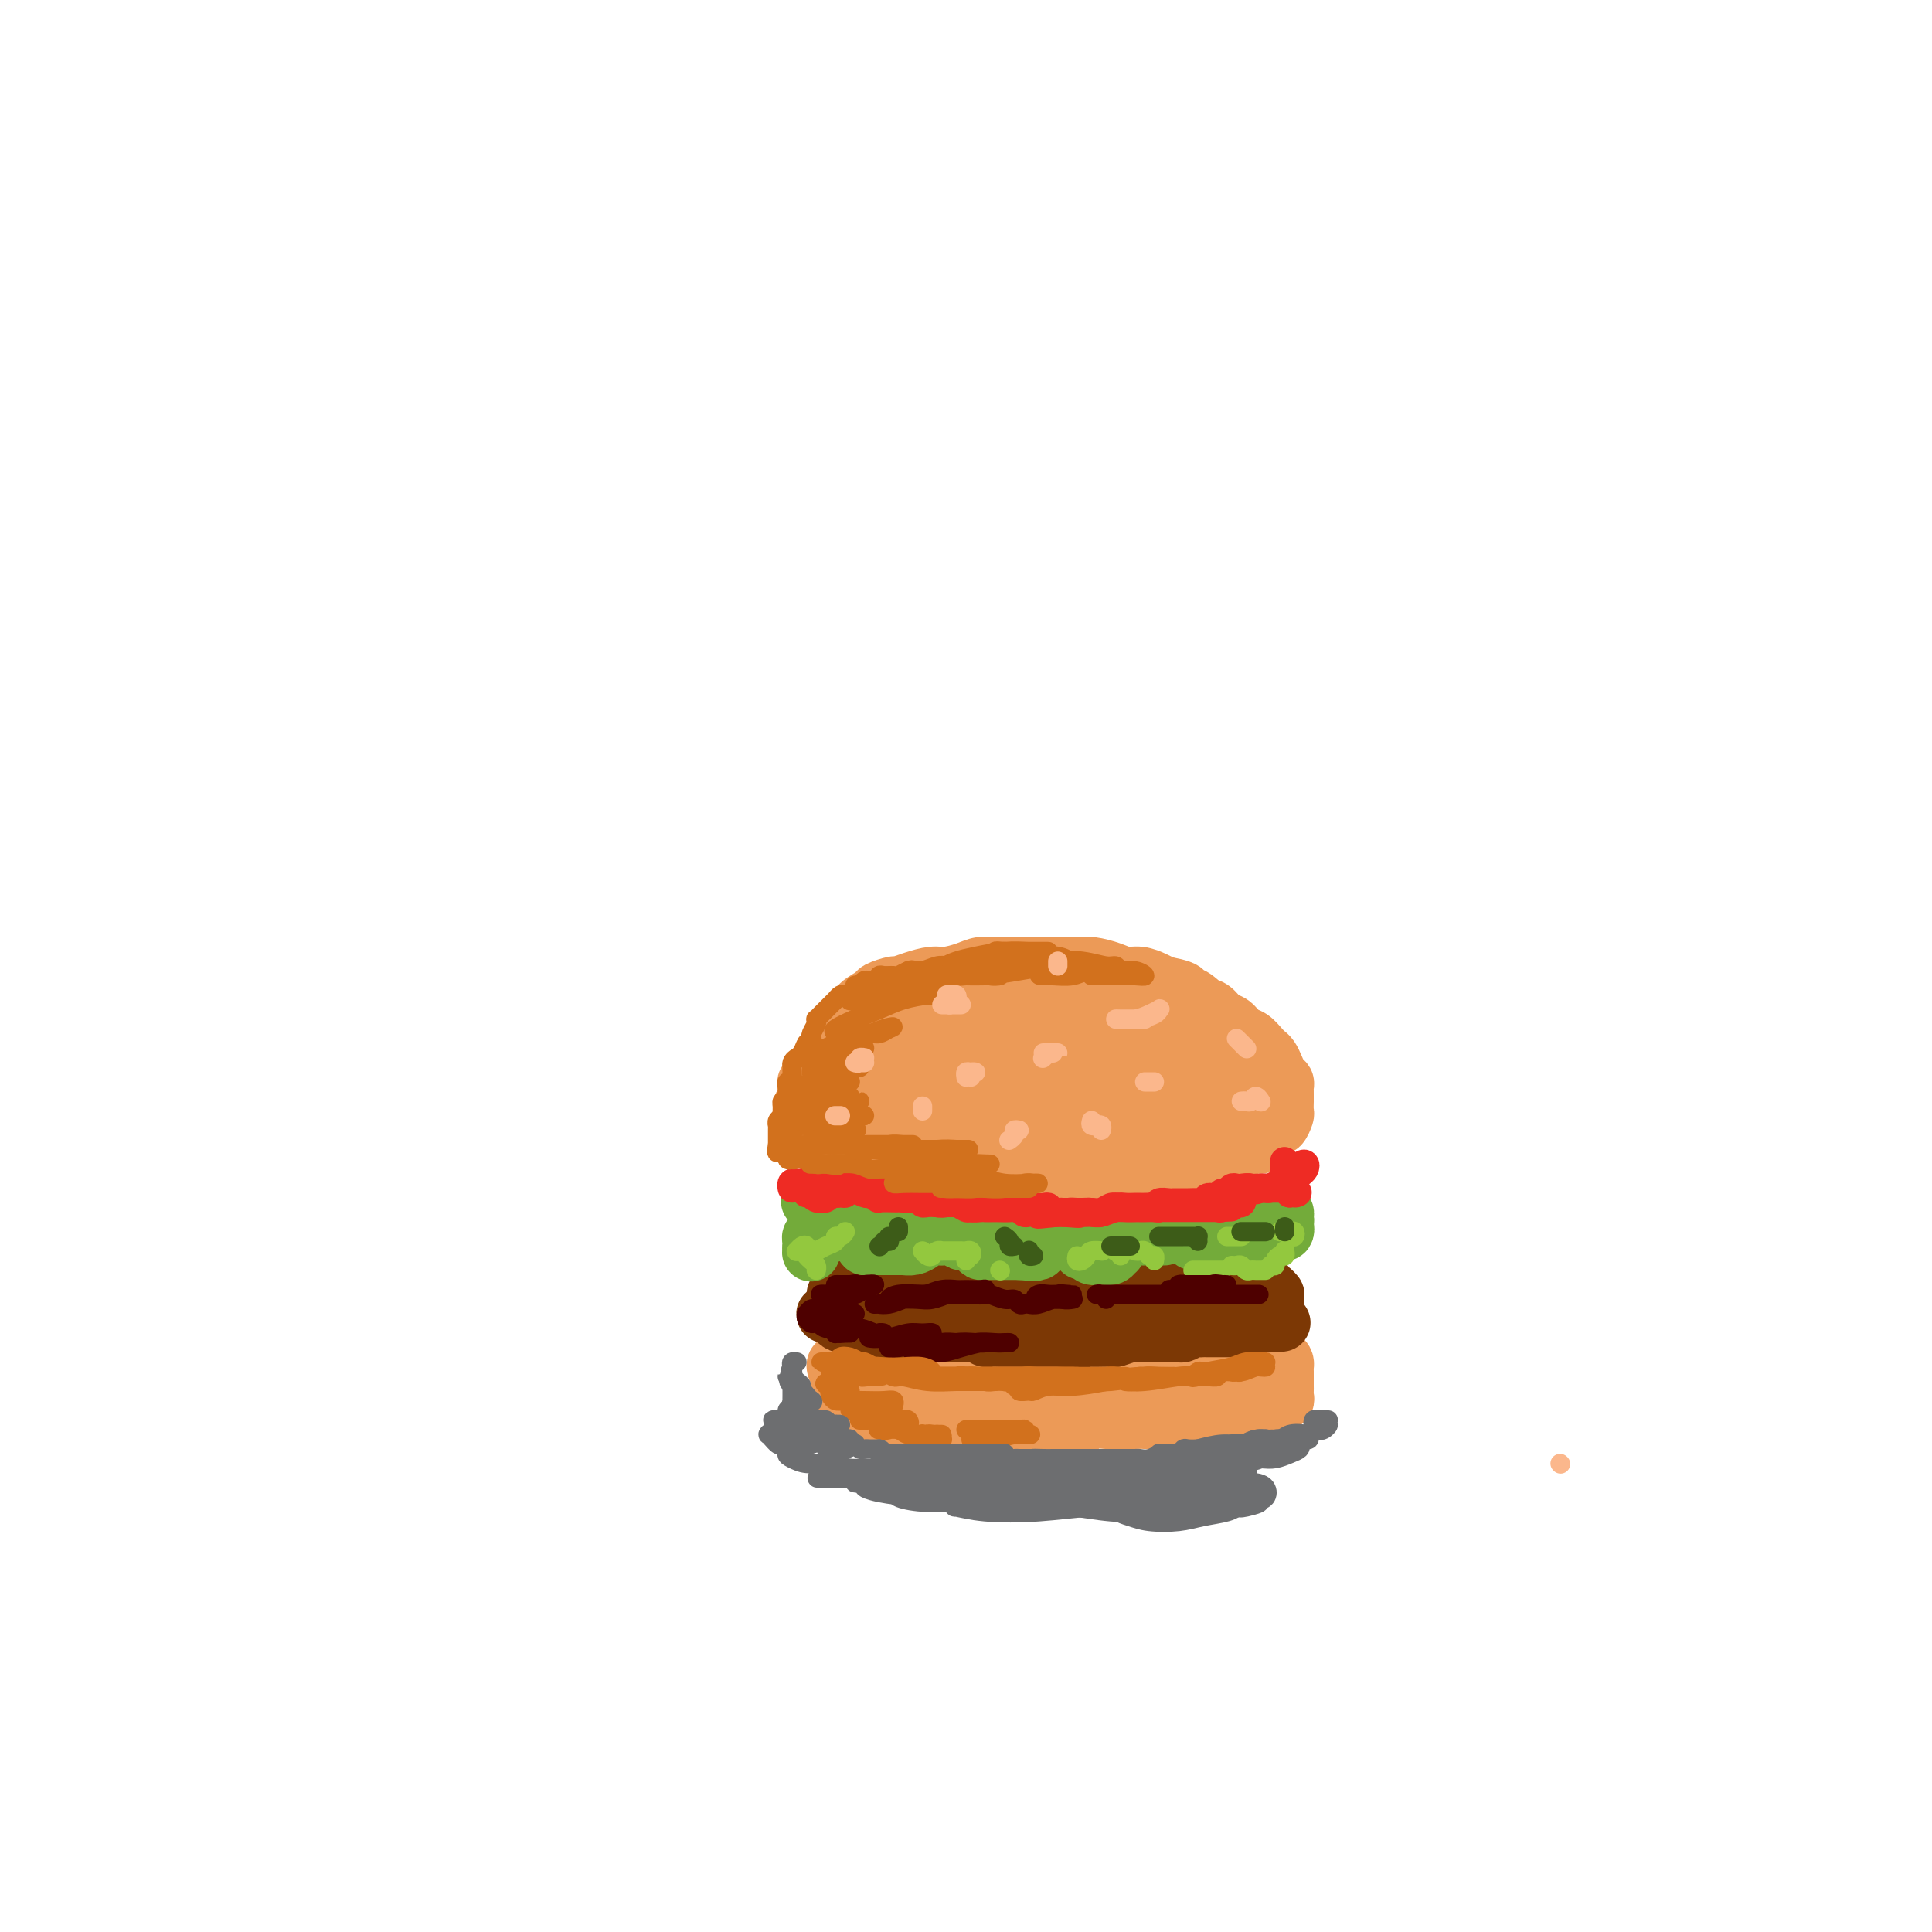<svg viewBox='0 0 400 400' version='1.1' xmlns='http://www.w3.org/2000/svg' xmlns:xlink='http://www.w3.org/1999/xlink'><g fill='none' stroke='rgb(236,154,87)' stroke-width='12' stroke-linecap='round' stroke-linejoin='round'><path d='M167,225c-0.112,-0.418 -0.223,-0.836 0,-1c0.223,-0.164 0.781,-0.076 1,0c0.219,0.076 0.099,0.138 0,0c-0.099,-0.138 -0.177,-0.477 0,-1c0.177,-0.523 0.610,-1.228 1,-2c0.390,-0.772 0.738,-1.609 1,-2c0.262,-0.391 0.439,-0.335 1,-1c0.561,-0.665 1.506,-2.052 2,-3c0.494,-0.948 0.536,-1.458 1,-2c0.464,-0.542 1.351,-1.116 2,-2c0.649,-0.884 1.062,-2.079 2,-3c0.938,-0.921 2.403,-1.570 3,-2c0.597,-0.430 0.327,-0.641 1,-1c0.673,-0.359 2.290,-0.866 3,-1c0.710,-0.134 0.515,0.105 1,0c0.485,-0.105 1.652,-0.554 3,-1c1.348,-0.446 2.878,-0.890 4,-1c1.122,-0.110 1.836,0.114 3,0c1.164,-0.114 2.779,-0.566 4,-1c1.221,-0.434 2.049,-0.848 3,-1c0.951,-0.152 2.025,-0.041 3,0c0.975,0.041 1.850,0.011 3,0c1.150,-0.011 2.575,-0.004 4,0c1.425,0.004 2.850,0.004 4,0c1.150,-0.004 2.026,-0.011 3,0c0.974,0.011 2.045,0.041 3,0c0.955,-0.041 1.792,-0.152 3,0c1.208,0.152 2.785,0.565 4,1c1.215,0.435 2.068,0.890 3,1c0.932,0.110 1.943,-0.124 3,0c1.057,0.124 2.159,0.607 3,1c0.841,0.393 1.420,0.697 2,1'/><path d='M241,204c6.479,1.102 3.675,1.857 3,2c-0.675,0.143 0.778,-0.328 2,0c1.222,0.328 2.214,1.454 3,2c0.786,0.546 1.365,0.512 2,1c0.635,0.488 1.326,1.496 2,2c0.674,0.504 1.332,0.502 2,1c0.668,0.498 1.345,1.495 2,2c0.655,0.505 1.289,0.519 2,1c0.711,0.481 1.500,1.428 2,2c0.500,0.572 0.712,0.769 1,1c0.288,0.231 0.651,0.496 1,1c0.349,0.504 0.682,1.247 1,2c0.318,0.753 0.621,1.516 1,2c0.379,0.484 0.834,0.688 1,1c0.166,0.312 0.044,0.732 0,1c-0.044,0.268 -0.011,0.385 0,1c0.011,0.615 -0.000,1.728 0,2c0.000,0.272 0.011,-0.295 0,0c-0.011,0.295 -0.044,1.454 0,2c0.044,0.546 0.166,0.478 0,1c-0.166,0.522 -0.621,1.632 -1,2c-0.379,0.368 -0.682,-0.007 -1,0c-0.318,0.007 -0.653,0.397 -1,1c-0.347,0.603 -0.708,1.418 -1,2c-0.292,0.582 -0.515,0.929 -1,1c-0.485,0.071 -1.232,-0.135 -2,0c-0.768,0.135 -1.557,0.611 -2,1c-0.443,0.389 -0.542,0.692 -1,1c-0.458,0.308 -1.277,0.621 -2,1c-0.723,0.379 -1.349,0.822 -2,1c-0.651,0.178 -1.325,0.089 -2,0'/><path d='M250,241c-2.291,0.769 -2.020,0.191 -2,0c0.020,-0.191 -0.213,0.005 -1,0c-0.787,-0.005 -2.129,-0.212 -3,0c-0.871,0.212 -1.272,0.841 -2,1c-0.728,0.159 -1.784,-0.154 -3,0c-1.216,0.154 -2.593,0.773 -4,1c-1.407,0.227 -2.842,0.061 -4,0c-1.158,-0.061 -2.037,-0.016 -3,0c-0.963,0.016 -2.010,0.004 -3,0c-0.990,-0.004 -1.923,-0.001 -3,0c-1.077,0.001 -2.297,0.000 -3,0c-0.703,-0.000 -0.887,-0.000 -2,0c-1.113,0.000 -3.154,0.000 -4,0c-0.846,-0.000 -0.495,-0.000 -1,0c-0.505,0.000 -1.864,-0.000 -3,0c-1.136,0.000 -2.048,0.000 -3,0c-0.952,-0.000 -1.945,-0.000 -3,0c-1.055,0.000 -2.174,0.001 -3,0c-0.826,-0.001 -1.361,-0.004 -2,0c-0.639,0.004 -1.382,0.016 -2,0c-0.618,-0.016 -1.110,-0.061 -2,0c-0.890,0.061 -2.179,0.227 -3,0c-0.821,-0.227 -1.175,-0.846 -2,-1c-0.825,-0.154 -2.123,0.156 -3,0c-0.877,-0.156 -1.334,-0.778 -2,-1c-0.666,-0.222 -1.540,-0.045 -2,0c-0.460,0.045 -0.507,-0.043 -1,0c-0.493,0.043 -1.431,0.218 -2,0c-0.569,-0.218 -0.769,-0.828 -1,-1c-0.231,-0.172 -0.495,0.094 -1,0c-0.505,-0.094 -1.253,-0.547 -2,-1'/><path d='M175,239c-2.666,-0.781 -1.331,-0.734 -1,-1c0.331,-0.266 -0.341,-0.844 -1,-1c-0.659,-0.156 -1.305,0.112 -2,0c-0.695,-0.112 -1.439,-0.602 -2,-1c-0.561,-0.398 -0.939,-0.702 -1,-1c-0.061,-0.298 0.194,-0.591 0,-1c-0.194,-0.409 -0.837,-0.936 -1,-1c-0.163,-0.064 0.155,0.334 0,0c-0.155,-0.334 -0.784,-1.401 -1,-2c-0.216,-0.599 -0.019,-0.729 0,-1c0.019,-0.271 -0.140,-0.684 0,-1c0.140,-0.316 0.581,-0.535 1,-1c0.419,-0.465 0.818,-1.174 1,-2c0.182,-0.826 0.147,-1.768 0,-2c-0.147,-0.232 -0.406,0.247 0,0c0.406,-0.247 1.478,-1.218 2,-2c0.522,-0.782 0.495,-1.374 1,-2c0.505,-0.626 1.542,-1.285 2,-2c0.458,-0.715 0.336,-1.486 1,-2c0.664,-0.514 2.116,-0.771 3,-1c0.884,-0.229 1.202,-0.428 2,-1c0.798,-0.572 2.076,-1.515 3,-2c0.924,-0.485 1.495,-0.512 2,-1c0.505,-0.488 0.943,-1.437 2,-2c1.057,-0.563 2.733,-0.739 4,-1c1.267,-0.261 2.127,-0.606 3,-1c0.873,-0.394 1.760,-0.838 3,-1c1.240,-0.162 2.834,-0.044 4,0c1.166,0.044 1.905,0.012 3,0c1.095,-0.012 2.548,-0.006 4,0'/><path d='M207,206c3.968,-0.464 3.386,-0.124 4,0c0.614,0.124 2.422,0.031 4,0c1.578,-0.031 2.925,-0.001 4,0c1.075,0.001 1.879,-0.026 3,0c1.121,0.026 2.558,0.105 4,0c1.442,-0.105 2.890,-0.395 4,0c1.110,0.395 1.882,1.474 3,2c1.118,0.526 2.581,0.497 4,1c1.419,0.503 2.795,1.537 4,2c1.205,0.463 2.239,0.355 3,1c0.761,0.645 1.249,2.044 2,3c0.751,0.956 1.764,1.468 2,2c0.236,0.532 -0.305,1.083 0,2c0.305,0.917 1.454,2.200 2,3c0.546,0.800 0.488,1.117 1,2c0.512,0.883 1.596,2.330 2,3c0.404,0.670 0.130,0.562 0,1c-0.130,0.438 -0.114,1.424 -1,2c-0.886,0.576 -2.674,0.744 -4,1c-1.326,0.256 -2.189,0.602 -4,1c-1.811,0.398 -4.569,0.850 -8,1c-3.431,0.150 -7.534,-0.000 -12,0c-4.466,0.000 -9.295,0.152 -14,0c-4.705,-0.152 -9.285,-0.607 -14,-1c-4.715,-0.393 -9.566,-0.723 -14,-1c-4.434,-0.277 -8.451,-0.500 -11,-1c-2.549,-0.500 -3.631,-1.278 -4,-2c-0.369,-0.722 -0.027,-1.389 1,-2c1.027,-0.611 2.738,-1.164 5,-2c2.262,-0.836 5.075,-1.953 9,-3c3.925,-1.047 8.963,-2.023 14,-3'/><path d='M196,218c7.464,-2.080 11.624,-2.279 17,-3c5.376,-0.721 11.968,-1.963 18,-2c6.032,-0.037 11.503,1.132 16,2c4.497,0.868 8.019,1.436 10,2c1.981,0.564 2.422,1.124 3,2c0.578,0.876 1.292,2.067 1,3c-0.292,0.933 -1.591,1.608 -4,2c-2.409,0.392 -5.926,0.502 -9,1c-3.074,0.498 -5.703,1.384 -9,2c-3.297,0.616 -7.262,0.962 -12,1c-4.738,0.038 -10.248,-0.233 -16,0c-5.752,0.233 -11.747,0.971 -16,1c-4.253,0.029 -6.764,-0.652 -9,-1c-2.236,-0.348 -4.196,-0.363 -5,-1c-0.804,-0.637 -0.451,-1.896 1,-3c1.451,-1.104 4.000,-2.054 7,-3c3.000,-0.946 6.453,-1.890 11,-3c4.547,-1.110 10.190,-2.388 16,-3c5.810,-0.612 11.787,-0.560 17,0c5.213,0.560 9.663,1.628 13,3c3.337,1.372 5.560,3.049 7,4c1.440,0.951 2.096,1.177 2,2c-0.096,0.823 -0.945,2.242 -3,3c-2.055,0.758 -5.317,0.854 -9,1c-3.683,0.146 -7.788,0.341 -13,1c-5.212,0.659 -11.533,1.782 -17,2c-5.467,0.218 -10.081,-0.469 -13,-1c-2.919,-0.531 -4.143,-0.905 -5,-2c-0.857,-1.095 -1.346,-2.910 0,-4c1.346,-1.090 4.527,-1.454 8,-2c3.473,-0.546 7.236,-1.273 11,-2'/><path d='M214,220c6.046,-0.862 11.661,-1.018 17,-1c5.339,0.018 10.402,0.210 14,1c3.598,0.790 5.732,2.178 7,3c1.268,0.822 1.671,1.080 1,2c-0.671,0.920 -2.415,2.503 -5,3c-2.585,0.497 -6.011,-0.093 -10,0c-3.989,0.093 -8.543,0.870 -13,1c-4.457,0.130 -8.818,-0.386 -12,-1c-3.182,-0.614 -5.184,-1.325 -6,-2c-0.816,-0.675 -0.444,-1.314 1,-2c1.444,-0.686 3.960,-1.421 7,-2c3.040,-0.579 6.603,-1.004 10,-1c3.397,0.004 6.628,0.435 10,1c3.372,0.565 6.885,1.262 9,2c2.115,0.738 2.831,1.516 2,2c-0.831,0.484 -3.208,0.673 -6,1c-2.792,0.327 -5.998,0.793 -9,1c-3.002,0.207 -5.801,0.157 -9,0c-3.199,-0.157 -6.799,-0.420 -9,-1c-2.201,-0.580 -3.003,-1.476 -3,-2c0.003,-0.524 0.810,-0.674 3,-1c2.190,-0.326 5.762,-0.827 9,-1c3.238,-0.173 6.140,-0.019 9,0c2.860,0.019 5.677,-0.096 8,0c2.323,0.096 4.153,0.404 5,1c0.847,0.596 0.713,1.480 0,2c-0.713,0.520 -2.003,0.675 -3,1c-0.997,0.325 -1.700,0.819 -3,1c-1.300,0.181 -3.196,0.049 -5,0c-1.804,-0.049 -3.515,-0.014 -5,0c-1.485,0.014 -2.742,0.007 -4,0'/><path d='M224,228c-2.724,0.106 -2.534,0.371 -2,0c0.534,-0.371 1.411,-1.378 3,-2c1.589,-0.622 3.890,-0.860 6,-1c2.110,-0.140 4.030,-0.182 6,0c1.970,0.182 3.992,0.587 5,1c1.008,0.413 1.002,0.832 1,1c-0.002,0.168 -0.001,0.084 0,0'/><path d='M179,285c0.121,0.039 0.243,0.078 0,0c-0.243,-0.078 -0.850,-0.273 -1,0c-0.150,0.273 0.156,1.013 0,1c-0.156,-0.013 -0.776,-0.778 -1,-1c-0.224,-0.222 -0.054,0.098 0,0c0.054,-0.098 -0.010,-0.616 0,-1c0.010,-0.384 0.094,-0.636 0,-1c-0.094,-0.364 -0.364,-0.841 0,-1c0.364,-0.159 1.363,-0.000 2,0c0.637,0.000 0.911,-0.157 1,0c0.089,0.157 -0.007,0.630 0,1c0.007,0.370 0.118,0.637 0,1c-0.118,0.363 -0.467,0.823 -1,1c-0.533,0.177 -1.252,0.072 -2,0c-0.748,-0.072 -1.525,-0.110 -2,0c-0.475,0.110 -0.648,0.369 -1,0c-0.352,-0.369 -0.881,-1.364 -1,-2c-0.119,-0.636 0.174,-0.911 1,-1c0.826,-0.089 2.184,0.010 3,0c0.816,-0.010 1.088,-0.128 2,0c0.912,0.128 2.463,0.503 3,1c0.537,0.497 0.060,1.115 0,2c-0.060,0.885 0.296,2.038 0,3c-0.296,0.962 -1.244,1.732 -2,2c-0.756,0.268 -1.319,0.034 -2,0c-0.681,-0.034 -1.480,0.133 -2,0c-0.520,-0.133 -0.760,-0.567 -1,-1'/><path d='M175,289c-1.007,-0.516 -1.024,-1.305 -1,-2c0.024,-0.695 0.089,-1.298 0,-2c-0.089,-0.702 -0.333,-1.505 0,-2c0.333,-0.495 1.241,-0.681 2,-1c0.759,-0.319 1.367,-0.772 2,-1c0.633,-0.228 1.292,-0.233 2,0c0.708,0.233 1.467,0.703 2,1c0.533,0.297 0.840,0.419 1,1c0.160,0.581 0.173,1.619 0,2c-0.173,0.381 -0.533,0.103 -1,0c-0.467,-0.103 -1.040,-0.033 -2,0c-0.960,0.033 -2.307,0.030 -3,0c-0.693,-0.030 -0.731,-0.085 -1,0c-0.269,0.085 -0.770,0.310 -1,0c-0.230,-0.310 -0.190,-1.156 0,-2c0.190,-0.844 0.531,-1.685 1,-2c0.469,-0.315 1.064,-0.105 2,0c0.936,0.105 2.211,0.104 3,0c0.789,-0.104 1.093,-0.311 2,0c0.907,0.311 2.416,1.141 3,2c0.584,0.859 0.241,1.748 0,2c-0.241,0.252 -0.380,-0.133 -1,0c-0.620,0.133 -1.722,0.782 -3,1c-1.278,0.218 -2.733,0.003 -4,0c-1.267,-0.003 -2.346,0.206 -3,0c-0.654,-0.206 -0.881,-0.826 -1,-1c-0.119,-0.174 -0.129,0.097 0,0c0.129,-0.097 0.395,-0.562 1,-1c0.605,-0.438 1.547,-0.849 2,-1c0.453,-0.151 0.415,-0.043 1,0c0.585,0.043 1.792,0.022 3,0'/><path d='M181,283c1.479,-0.452 2.177,-0.083 3,0c0.823,0.083 1.771,-0.121 3,0c1.229,0.121 2.737,0.568 4,1c1.263,0.432 2.279,0.848 3,1c0.721,0.152 1.147,0.041 2,0c0.853,-0.041 2.133,-0.011 3,0c0.867,0.011 1.319,0.003 2,0c0.681,-0.003 1.590,-0.001 2,0c0.410,0.001 0.322,0.000 1,0c0.678,-0.000 2.124,-0.000 3,0c0.876,0.000 1.182,-0.000 2,0c0.818,0.000 2.147,0.000 3,0c0.853,-0.000 1.228,-0.000 2,0c0.772,0.000 1.940,0.001 3,0c1.060,-0.001 2.013,-0.004 3,0c0.987,0.004 2.008,0.015 3,0c0.992,-0.015 1.957,-0.057 3,0c1.043,0.057 2.166,0.211 3,0c0.834,-0.211 1.379,-0.788 2,-1c0.621,-0.212 1.316,-0.061 2,0c0.684,0.061 1.356,0.030 2,0c0.644,-0.030 1.260,-0.060 2,0c0.740,0.060 1.606,0.208 2,0c0.394,-0.208 0.318,-0.774 1,-1c0.682,-0.226 2.123,-0.112 3,0c0.877,0.112 1.191,0.223 2,0c0.809,-0.223 2.114,-0.782 3,-1c0.886,-0.218 1.354,-0.097 2,0c0.646,0.097 1.470,0.171 2,0c0.530,-0.171 0.765,-0.585 1,-1'/><path d='M253,281c3.835,-0.635 1.423,-0.223 1,0c-0.423,0.223 1.144,0.256 2,0c0.856,-0.256 1.003,-0.801 1,-1c-0.003,-0.199 -0.156,-0.053 0,0c0.156,0.053 0.620,0.013 1,0c0.380,-0.013 0.676,0.000 1,0c0.324,-0.000 0.677,-0.014 1,0c0.323,0.014 0.615,0.055 1,0c0.385,-0.055 0.863,-0.208 1,0c0.137,0.208 -0.069,0.777 0,1c0.069,0.223 0.411,0.101 1,0c0.589,-0.101 1.426,-0.181 2,0c0.574,0.181 0.886,0.622 1,1c0.114,0.378 0.031,0.693 0,1c-0.031,0.307 -0.008,0.607 0,1c0.008,0.393 0.002,0.879 0,1c-0.002,0.121 -0.001,-0.122 0,0c0.001,0.122 0.001,0.611 0,1c-0.001,0.389 -0.004,0.679 0,1c0.004,0.321 0.016,0.673 0,1c-0.016,0.327 -0.060,0.627 0,1c0.060,0.373 0.224,0.817 0,1c-0.224,0.183 -0.834,0.105 -1,0c-0.166,-0.105 0.113,-0.238 0,0c-0.113,0.238 -0.618,0.847 -1,1c-0.382,0.153 -0.641,-0.151 -1,0c-0.359,0.151 -0.817,0.757 -1,1c-0.183,0.243 -0.092,0.121 0,0'/><path d='M262,292c-0.973,0.326 -1.405,0.140 -2,0c-0.595,-0.140 -1.352,-0.234 -2,0c-0.648,0.234 -1.187,0.795 -2,1c-0.813,0.205 -1.898,0.054 -3,0c-1.102,-0.054 -2.219,-0.011 -3,0c-0.781,0.011 -1.225,-0.011 -2,0c-0.775,0.011 -1.882,0.056 -3,0c-1.118,-0.056 -2.247,-0.211 -3,0c-0.753,0.211 -1.131,0.789 -2,1c-0.869,0.211 -2.229,0.056 -3,0c-0.771,-0.056 -0.954,-0.011 -2,0c-1.046,0.011 -2.954,-0.011 -4,0c-1.046,0.011 -1.230,0.056 -2,0c-0.770,-0.056 -2.125,-0.211 -3,0c-0.875,0.211 -1.268,0.789 -2,1c-0.732,0.211 -1.801,0.057 -3,0c-1.199,-0.057 -2.529,-0.015 -4,0c-1.471,0.015 -3.085,0.004 -4,0c-0.915,-0.004 -1.133,-0.001 -2,0c-0.867,0.001 -2.383,0.000 -3,0c-0.617,-0.000 -0.336,0.001 -1,0c-0.664,-0.001 -2.272,-0.004 -3,0c-0.728,0.004 -0.575,0.015 -1,0c-0.425,-0.015 -1.427,-0.057 -2,0c-0.573,0.057 -0.717,0.211 -1,0c-0.283,-0.211 -0.706,-0.789 -1,-1c-0.294,-0.211 -0.460,-0.057 -1,0c-0.540,0.057 -1.454,0.015 -2,0c-0.546,-0.015 -0.724,-0.004 -1,0c-0.276,0.004 -0.650,0.001 -1,0c-0.350,-0.001 -0.675,-0.001 -1,0'/><path d='M193,294c-10.837,0.370 -3.428,0.296 -1,0c2.428,-0.296 -0.123,-0.815 -1,-1c-0.877,-0.185 -0.080,-0.035 0,0c0.080,0.035 -0.556,-0.043 -1,0c-0.444,0.043 -0.696,0.208 -1,0c-0.304,-0.208 -0.659,-0.788 -1,-1c-0.341,-0.212 -0.669,-0.057 -1,0c-0.331,0.057 -0.667,0.015 -1,0c-0.333,-0.015 -0.663,-0.004 -1,0c-0.337,0.004 -0.682,0.001 -1,0c-0.318,-0.001 -0.610,-0.000 -1,0c-0.390,0.000 -0.878,-0.000 -1,0c-0.122,0.000 0.120,0.000 0,0c-0.120,-0.000 -0.604,-0.001 -1,0c-0.396,0.001 -0.706,0.004 -1,0c-0.294,-0.004 -0.573,-0.016 -1,0c-0.427,0.016 -1.002,0.061 -1,0c0.002,-0.061 0.581,-0.226 1,0c0.419,0.226 0.679,0.845 1,1c0.321,0.155 0.705,-0.154 1,0c0.295,0.154 0.503,0.772 1,1c0.497,0.228 1.285,0.065 2,0c0.715,-0.065 1.358,-0.033 2,0'/><path d='M186,294c1.355,0.536 0.743,0.876 1,1c0.257,0.124 1.382,0.033 2,0c0.618,-0.033 0.730,-0.008 1,0c0.270,0.008 0.699,-0.002 1,0c0.301,0.002 0.473,0.014 1,0c0.527,-0.014 1.409,-0.055 2,0c0.591,0.055 0.890,0.207 1,0c0.110,-0.207 0.031,-0.773 0,-1c-0.031,-0.227 -0.016,-0.113 0,0'/></g>
<g fill='none' stroke='rgb(124,56,5)' stroke-width='12' stroke-linecap='round' stroke-linejoin='round'><path d='M177,268c-0.032,0.007 -0.064,0.015 0,0c0.064,-0.015 0.225,-0.052 0,0c-0.225,0.052 -0.835,0.194 -1,0c-0.165,-0.194 0.114,-0.725 0,-1c-0.114,-0.275 -0.622,-0.295 -1,0c-0.378,0.295 -0.627,0.906 -1,1c-0.373,0.094 -0.871,-0.328 -1,0c-0.129,0.328 0.112,1.408 0,2c-0.112,0.592 -0.576,0.696 -1,1c-0.424,0.304 -0.807,0.806 -1,1c-0.193,0.194 -0.195,0.078 0,0c0.195,-0.078 0.588,-0.117 1,0c0.412,0.117 0.842,0.392 1,0c0.158,-0.392 0.042,-1.451 0,-2c-0.042,-0.549 -0.011,-0.588 0,-1c0.011,-0.412 0.003,-1.197 0,-1c-0.003,0.197 -0.002,1.376 0,2c0.002,0.624 0.003,0.693 0,1c-0.003,0.307 -0.012,0.853 0,1c0.012,0.147 0.045,-0.104 0,0c-0.045,0.104 -0.167,0.564 0,1c0.167,0.436 0.622,0.849 1,1c0.378,0.151 0.679,0.041 1,0c0.321,-0.041 0.663,-0.012 1,0c0.337,0.012 0.668,0.006 1,0'/><path d='M177,274c0.814,0.867 0.848,0.035 1,0c0.152,-0.035 0.421,0.726 1,1c0.579,0.274 1.468,0.059 2,0c0.532,-0.059 0.706,0.037 1,0c0.294,-0.037 0.708,-0.206 1,0c0.292,0.206 0.463,0.787 1,1c0.537,0.213 1.441,0.057 2,0c0.559,-0.057 0.775,-0.015 1,0c0.225,0.015 0.459,0.004 1,0c0.541,-0.004 1.388,-0.001 2,0c0.612,0.001 0.990,0.000 1,0c0.010,-0.000 -0.348,-0.000 0,0c0.348,0.000 1.403,0.000 2,0c0.597,-0.000 0.736,0.000 1,0c0.264,-0.000 0.653,-0.000 1,0c0.347,0.000 0.652,0.000 1,0c0.348,-0.000 0.740,-0.001 1,0c0.260,0.001 0.388,0.004 1,0c0.612,-0.004 1.707,-0.015 2,0c0.293,0.015 -0.216,0.057 0,0c0.216,-0.057 1.159,-0.211 2,0c0.841,0.211 1.581,0.789 2,1c0.419,0.211 0.517,0.057 1,0c0.483,-0.057 1.350,-0.015 2,0c0.650,0.015 1.081,0.004 2,0c0.919,-0.004 2.325,-0.001 3,0c0.675,0.001 0.617,0.000 1,0c0.383,-0.000 1.206,-0.000 2,0c0.794,0.000 1.560,0.000 2,0c0.440,-0.000 0.554,-0.000 1,0c0.446,0.000 1.223,0.000 2,0'/><path d='M220,277c7.072,0.464 3.251,0.124 2,0c-1.251,-0.124 0.068,-0.032 1,0c0.932,0.032 1.476,0.005 2,0c0.524,-0.005 1.029,0.013 2,0c0.971,-0.013 2.410,-0.056 3,0c0.590,0.056 0.333,0.211 1,0c0.667,-0.211 2.259,-0.789 3,-1c0.741,-0.211 0.633,-0.057 1,0c0.367,0.057 1.211,0.015 2,0c0.789,-0.015 1.525,-0.004 2,0c0.475,0.004 0.690,0.002 1,0c0.310,-0.002 0.717,-0.004 1,0c0.283,0.004 0.443,0.015 1,0c0.557,-0.015 1.511,-0.057 2,0c0.489,0.057 0.511,0.211 1,0c0.489,-0.211 1.444,-0.789 2,-1c0.556,-0.211 0.713,-0.057 1,0c0.287,0.057 0.703,0.015 1,0c0.297,-0.015 0.475,-0.004 1,0c0.525,0.004 1.398,0.001 2,0c0.602,-0.001 0.935,-0.000 1,0c0.065,0.000 -0.137,0.000 0,0c0.137,-0.000 0.614,-0.000 1,0c0.386,0.000 0.681,0.001 1,0c0.319,-0.001 0.663,-0.004 1,0c0.337,0.004 0.668,0.015 1,0c0.332,-0.015 0.666,-0.057 1,0c0.334,0.057 0.667,0.211 1,0c0.333,-0.211 0.667,-0.788 1,-1c0.333,-0.212 0.667,-0.061 1,0c0.333,0.061 0.667,0.030 1,0'/><path d='M262,274c6.509,-0.399 1.783,0.104 0,0c-1.783,-0.104 -0.621,-0.815 0,-1c0.621,-0.185 0.702,0.158 1,0c0.298,-0.158 0.812,-0.815 1,-1c0.188,-0.185 0.050,0.104 0,0c-0.050,-0.104 -0.013,-0.601 0,-1c0.013,-0.399 0.001,-0.699 0,-1c-0.001,-0.301 0.010,-0.601 0,-1c-0.010,-0.399 -0.041,-0.896 0,-1c0.041,-0.104 0.156,0.183 0,0c-0.156,-0.183 -0.581,-0.838 -1,-1c-0.419,-0.162 -0.832,0.168 -1,0c-0.168,-0.168 -0.090,-0.833 0,-1c0.090,-0.167 0.194,0.166 0,0c-0.194,-0.166 -0.685,-0.829 -1,-1c-0.315,-0.171 -0.456,0.151 -1,0c-0.544,-0.151 -1.493,-0.776 -2,-1c-0.507,-0.224 -0.573,-0.046 -1,0c-0.427,0.046 -1.217,-0.040 -2,0c-0.783,0.040 -1.560,0.207 -2,0c-0.440,-0.207 -0.541,-0.786 -1,-1c-0.459,-0.214 -1.274,-0.061 -2,0c-0.726,0.061 -1.363,0.031 -2,0'/><path d='M248,263c-2.192,-0.326 -1.671,-0.140 -2,0c-0.329,0.140 -1.508,0.234 -2,0c-0.492,-0.234 -0.295,-0.795 -1,-1c-0.705,-0.205 -2.311,-0.055 -3,0c-0.689,0.055 -0.462,0.015 -1,0c-0.538,-0.015 -1.839,-0.004 -3,0c-1.161,0.004 -2.180,0.001 -3,0c-0.820,-0.001 -1.442,-0.000 -2,0c-0.558,0.000 -1.052,0.000 -2,0c-0.948,-0.000 -2.351,-0.000 -3,0c-0.649,0.000 -0.545,0.000 -1,0c-0.455,-0.000 -1.469,-0.000 -2,0c-0.531,0.000 -0.579,0.000 -1,0c-0.421,-0.000 -1.215,-0.000 -2,0c-0.785,0.000 -1.561,0.000 -2,0c-0.439,-0.000 -0.541,-0.000 -1,0c-0.459,0.000 -1.274,0.000 -2,0c-0.726,-0.000 -1.363,-0.000 -2,0c-0.637,0.000 -1.274,0.000 -2,0c-0.726,-0.000 -1.541,-0.000 -2,0c-0.459,0.000 -0.560,0.000 -1,0c-0.440,-0.000 -1.218,-0.000 -2,0c-0.782,0.000 -1.570,0.000 -2,0c-0.430,-0.000 -0.504,-0.000 -1,0c-0.496,0.000 -1.413,0.000 -2,0c-0.587,-0.000 -0.843,-0.000 -1,0c-0.157,0.000 -0.213,-0.000 -1,0c-0.787,0.000 -2.304,-0.000 -3,0c-0.696,0.000 -0.572,-0.000 -1,0c-0.428,0.000 -1.408,0.000 -2,0c-0.592,0.000 -0.796,0.000 -1,0'/><path d='M192,262c-8.859,-0.155 -3.005,-0.043 -1,0c2.005,0.043 0.161,0.015 -1,0c-1.161,-0.015 -1.638,-0.018 -2,0c-0.362,0.018 -0.607,0.057 -1,0c-0.393,-0.057 -0.932,-0.212 -1,0c-0.068,0.212 0.336,0.789 0,1c-0.336,0.211 -1.414,0.056 -2,0c-0.586,-0.056 -0.682,-0.012 -1,0c-0.318,0.012 -0.859,-0.008 -1,0c-0.141,0.008 0.117,0.044 0,0c-0.117,-0.044 -0.610,-0.167 -1,0c-0.390,0.167 -0.679,0.623 -1,1c-0.321,0.377 -0.676,0.676 -1,1c-0.324,0.324 -0.619,0.675 -1,1c-0.381,0.325 -0.849,0.626 -1,1c-0.151,0.374 0.014,0.822 0,1c-0.014,0.178 -0.206,0.086 0,0c0.206,-0.086 0.812,-0.168 1,0c0.188,0.168 -0.042,0.585 0,1c0.042,0.415 0.356,0.829 1,1c0.644,0.171 1.618,0.098 2,0c0.382,-0.098 0.173,-0.221 1,0c0.827,0.221 2.690,0.788 4,1c1.310,0.212 2.066,0.071 3,0c0.934,-0.071 2.044,-0.070 3,0c0.956,0.070 1.757,0.211 3,0c1.243,-0.211 2.926,-0.775 4,-1c1.074,-0.225 1.537,-0.113 2,0'/><path d='M201,270c2.856,-0.159 2.497,-0.057 3,0c0.503,0.057 1.866,0.069 3,0c1.134,-0.069 2.037,-0.219 3,0c0.963,0.219 1.987,0.806 3,1c1.013,0.194 2.015,-0.004 3,0c0.985,0.004 1.953,0.211 3,0c1.047,-0.211 2.172,-0.841 3,-1c0.828,-0.159 1.358,0.154 2,0c0.642,-0.154 1.394,-0.773 2,-1c0.606,-0.227 1.065,-0.061 2,0c0.935,0.061 2.347,0.016 3,0c0.653,-0.016 0.546,-0.004 1,0c0.454,0.004 1.470,0.001 2,0c0.530,-0.001 0.576,-0.000 1,0c0.424,0.000 1.227,0.000 2,0c0.773,-0.000 1.517,-0.000 2,0c0.483,0.000 0.704,0.000 1,0c0.296,-0.000 0.667,-0.000 1,0c0.333,0.000 0.628,0.000 1,0c0.372,-0.000 0.821,-0.000 1,0c0.179,0.000 0.090,0.000 0,0'/></g>
<g fill='none' stroke='rgb(115,171,58)' stroke-width='12' stroke-linecap='round' stroke-linejoin='round'><path d='M179,253c0.482,-0.401 0.965,-0.802 1,-1c0.035,-0.198 -0.376,-0.193 -1,0c-0.624,0.193 -1.459,0.575 -2,1c-0.541,0.425 -0.787,0.895 -1,1c-0.213,0.105 -0.394,-0.153 -1,0c-0.606,0.153 -1.638,0.717 -2,1c-0.362,0.283 -0.054,0.286 0,0c0.054,-0.286 -0.145,-0.862 0,-1c0.145,-0.138 0.634,0.162 1,0c0.366,-0.162 0.607,-0.786 1,-1c0.393,-0.214 0.936,-0.019 1,0c0.064,0.019 -0.351,-0.140 -1,0c-0.649,0.140 -1.532,0.577 -2,1c-0.468,0.423 -0.522,0.830 -1,1c-0.478,0.170 -1.382,0.101 -2,0c-0.618,-0.101 -0.950,-0.234 -1,0c-0.050,0.234 0.183,0.836 0,1c-0.183,0.164 -0.781,-0.111 -1,0c-0.219,0.111 -0.059,0.607 0,1c0.059,0.393 0.017,0.684 0,1c-0.017,0.316 -0.008,0.658 0,1'/><path d='M168,259c-0.154,0.623 -0.039,0.179 0,0c0.039,-0.179 0.002,-0.094 0,0c-0.002,0.094 0.030,0.198 0,0c-0.030,-0.198 -0.121,-0.697 0,-1c0.121,-0.303 0.455,-0.411 1,-1c0.545,-0.589 1.299,-1.660 2,-2c0.701,-0.340 1.347,0.051 2,0c0.653,-0.051 1.313,-0.546 2,-1c0.687,-0.454 1.402,-0.869 2,-1c0.598,-0.131 1.079,0.021 2,0c0.921,-0.021 2.283,-0.216 3,0c0.717,0.216 0.789,0.842 1,1c0.211,0.158 0.561,-0.154 1,0c0.439,0.154 0.966,0.773 1,1c0.034,0.227 -0.426,0.064 -1,0c-0.574,-0.064 -1.264,-0.027 -1,0c0.264,0.027 1.480,0.044 2,0c0.520,-0.044 0.344,-0.151 1,0c0.656,0.151 2.146,0.559 3,1c0.854,0.441 1.074,0.917 1,1c-0.074,0.083 -0.443,-0.225 -1,0c-0.557,0.225 -1.304,0.984 -2,1c-0.696,0.016 -1.342,-0.710 -2,-1c-0.658,-0.290 -1.329,-0.145 -2,0'/><path d='M183,257c-1.106,-0.071 -0.870,-0.748 -1,-1c-0.130,-0.252 -0.624,-0.078 -1,0c-0.376,0.078 -0.634,0.059 -1,0c-0.366,-0.059 -0.841,-0.159 -1,0c-0.159,0.159 -0.002,0.579 0,1c0.002,0.421 -0.151,0.845 0,1c0.151,0.155 0.608,0.042 1,0c0.392,-0.042 0.720,-0.011 1,0c0.280,0.011 0.512,0.004 1,0c0.488,-0.004 1.234,-0.004 2,0c0.766,0.004 1.554,0.011 2,0c0.446,-0.011 0.552,-0.041 1,0c0.448,0.041 1.238,0.155 2,0c0.762,-0.155 1.495,-0.577 2,-1c0.505,-0.423 0.782,-0.846 1,-1c0.218,-0.154 0.377,-0.037 1,0c0.623,0.037 1.710,-0.005 2,0c0.290,0.005 -0.217,0.057 0,0c0.217,-0.057 1.157,-0.222 2,0c0.843,0.222 1.588,0.830 2,1c0.412,0.170 0.492,-0.098 1,0c0.508,0.098 1.446,0.562 2,1c0.554,0.438 0.726,0.849 1,1c0.274,0.151 0.651,0.040 1,0c0.349,-0.040 0.670,-0.011 1,0c0.330,0.011 0.669,0.003 1,0c0.331,-0.003 0.656,-0.001 1,0c0.344,0.001 0.708,0.000 1,0c0.292,-0.000 0.512,-0.000 1,0c0.488,0.000 1.244,0.000 2,0'/><path d='M211,259c5.204,0.468 2.715,0.136 2,0c-0.715,-0.136 0.345,-0.078 1,0c0.655,0.078 0.905,0.175 1,0c0.095,-0.175 0.036,-0.621 0,-1c-0.036,-0.379 -0.048,-0.689 0,-1c0.048,-0.311 0.157,-0.623 0,-1c-0.157,-0.377 -0.580,-0.819 -1,-1c-0.420,-0.181 -0.836,-0.100 -1,0c-0.164,0.100 -0.076,0.219 0,0c0.076,-0.219 0.139,-0.776 0,-1c-0.139,-0.224 -0.479,-0.116 -1,0c-0.521,0.116 -1.223,0.241 -2,0c-0.777,-0.241 -1.631,-0.849 -2,-1c-0.369,-0.151 -0.255,0.156 -1,0c-0.745,-0.156 -2.350,-0.774 -3,-1c-0.650,-0.226 -0.345,-0.060 -1,0c-0.655,0.060 -2.269,0.015 -3,0c-0.731,-0.015 -0.580,-0.000 -1,0c-0.420,0.000 -1.413,-0.014 -2,0c-0.587,0.014 -0.770,0.056 -1,0c-0.230,-0.056 -0.509,-0.210 -1,0c-0.491,0.210 -1.195,0.786 -2,1c-0.805,0.214 -1.711,0.068 -2,0c-0.289,-0.068 0.037,-0.057 0,0c-0.037,0.057 -0.439,0.159 -1,0c-0.561,-0.159 -1.280,-0.580 -2,-1'/><path d='M188,252c-4.031,-0.327 -1.608,-0.144 -1,0c0.608,0.144 -0.598,0.249 -1,0c-0.402,-0.249 -0.001,-0.851 0,-1c0.001,-0.149 -0.399,0.156 -1,0c-0.601,-0.156 -1.404,-0.774 -2,-1c-0.596,-0.226 -0.986,-0.061 -1,0c-0.014,0.061 0.347,0.016 0,0c-0.347,-0.016 -1.402,-0.004 -2,0c-0.598,0.004 -0.737,0.001 -1,0c-0.263,-0.001 -0.649,-0.000 -1,0c-0.351,0.000 -0.667,-0.000 -1,0c-0.333,0.000 -0.681,0.001 -1,0c-0.319,-0.001 -0.607,-0.004 -1,0c-0.393,0.004 -0.890,0.016 -1,0c-0.110,-0.016 0.167,-0.061 0,0c-0.167,0.061 -0.780,0.226 -1,0c-0.220,-0.226 -0.049,-0.844 0,-1c0.049,-0.156 -0.025,0.151 0,0c0.025,-0.151 0.147,-0.759 0,-1c-0.147,-0.241 -0.565,-0.114 -1,0c-0.435,0.114 -0.887,0.216 -1,0c-0.113,-0.216 0.114,-0.749 0,-1c-0.114,-0.251 -0.569,-0.222 -1,0c-0.431,0.222 -0.837,0.635 -1,1c-0.163,0.365 -0.081,0.683 0,1'/><path d='M169,249c-2.834,-0.528 -0.418,-0.348 1,0c1.418,0.348 1.839,0.864 2,1c0.161,0.136 0.062,-0.107 1,0c0.938,0.107 2.912,0.564 4,1c1.088,0.436 1.291,0.853 2,1c0.709,0.147 1.926,0.025 3,0c1.074,-0.025 2.006,0.046 3,0c0.994,-0.046 2.050,-0.208 3,0c0.950,0.208 1.792,0.788 3,1c1.208,0.212 2.781,0.057 4,0c1.219,-0.057 2.085,-0.015 3,0c0.915,0.015 1.880,0.004 3,0c1.120,-0.004 2.397,-0.001 3,0c0.603,0.001 0.532,0.001 1,0c0.468,-0.001 1.474,-0.001 2,0c0.526,0.001 0.573,0.003 1,0c0.427,-0.003 1.234,-0.011 2,0c0.766,0.011 1.489,0.041 2,0c0.511,-0.041 0.808,-0.155 1,0c0.192,0.155 0.278,0.578 1,1c0.722,0.422 2.078,0.845 3,1c0.922,0.155 1.409,0.044 2,0c0.591,-0.044 1.286,-0.021 2,0c0.714,0.021 1.448,0.042 2,0c0.552,-0.042 0.921,-0.145 1,0c0.079,0.145 -0.133,0.539 0,1c0.133,0.461 0.609,0.989 1,1c0.391,0.011 0.695,-0.494 1,-1'/><path d='M226,256c8.774,1.140 2.211,0.491 0,0c-2.211,-0.491 -0.068,-0.822 1,-1c1.068,-0.178 1.060,-0.201 1,0c-0.060,0.201 -0.173,0.627 0,1c0.173,0.373 0.633,0.692 1,1c0.367,0.308 0.643,0.604 1,1c0.357,0.396 0.797,0.892 1,1c0.203,0.108 0.171,-0.171 0,0c-0.171,0.171 -0.480,0.793 -1,1c-0.520,0.207 -1.250,-0.000 -2,0c-0.750,0.000 -1.518,0.207 -2,0c-0.482,-0.207 -0.678,-0.830 -1,-1c-0.322,-0.170 -0.771,0.112 -1,0c-0.229,-0.112 -0.239,-0.618 0,-1c0.239,-0.382 0.725,-0.638 1,-1c0.275,-0.362 0.337,-0.829 1,-1c0.663,-0.171 1.927,-0.046 3,0c1.073,0.046 1.957,0.012 3,0c1.043,-0.012 2.246,-0.003 3,0c0.754,0.003 1.060,0.001 2,0c0.940,-0.001 2.516,-0.001 3,0c0.484,0.001 -0.122,0.001 0,0c0.122,-0.001 0.974,-0.004 1,0c0.026,0.004 -0.774,0.015 -1,0c-0.226,-0.015 0.123,-0.057 0,0c-0.123,0.057 -0.718,0.211 -1,0c-0.282,-0.211 -0.251,-0.789 0,-1c0.251,-0.211 0.721,-0.057 1,0c0.279,0.057 0.365,0.016 1,0c0.635,-0.016 1.817,-0.008 3,0'/><path d='M244,255c3.111,-0.220 1.888,-0.269 2,0c0.112,0.269 1.558,0.858 2,1c0.442,0.142 -0.119,-0.161 0,0c0.119,0.161 0.919,0.785 1,1c0.081,0.215 -0.557,0.019 -1,0c-0.443,-0.019 -0.692,0.138 -1,0c-0.308,-0.138 -0.675,-0.573 -1,-1c-0.325,-0.427 -0.608,-0.846 -1,-1c-0.392,-0.154 -0.893,-0.041 -1,0c-0.107,0.041 0.180,0.011 1,0c0.820,-0.011 2.172,-0.003 3,0c0.828,0.003 1.131,0.000 2,0c0.869,-0.000 2.304,0.001 3,0c0.696,-0.001 0.655,-0.004 1,0c0.345,0.004 1.078,0.016 1,0c-0.078,-0.016 -0.966,-0.061 -2,0c-1.034,0.061 -2.215,0.226 -3,0c-0.785,-0.226 -1.174,-0.845 -2,-1c-0.826,-0.155 -2.088,0.154 -3,0c-0.912,-0.154 -1.473,-0.769 -2,-1c-0.527,-0.231 -1.020,-0.077 -1,0c0.020,0.077 0.552,0.076 1,0c0.448,-0.076 0.811,-0.226 1,0c0.189,0.226 0.205,0.830 0,1c-0.205,0.170 -0.630,-0.094 -1,0c-0.370,0.094 -0.685,0.547 -1,1'/><path d='M242,255c-2.062,-0.001 -1.718,-0.004 -2,0c-0.282,0.004 -1.191,0.016 -2,0c-0.809,-0.016 -1.519,-0.061 -2,0c-0.481,0.061 -0.733,0.226 -1,0c-0.267,-0.226 -0.550,-0.845 0,-1c0.550,-0.155 1.933,0.154 3,0c1.067,-0.154 1.819,-0.772 3,-1c1.181,-0.228 2.793,-0.065 4,0c1.207,0.065 2.011,0.033 3,0c0.989,-0.033 2.164,-0.065 3,0c0.836,0.065 1.335,0.229 2,0c0.665,-0.229 1.497,-0.850 2,-1c0.503,-0.150 0.677,0.170 1,0c0.323,-0.170 0.793,-0.830 1,-1c0.207,-0.170 0.149,0.150 0,0c-0.149,-0.150 -0.390,-0.769 0,-1c0.390,-0.231 1.410,-0.072 2,0c0.590,0.072 0.751,0.059 1,0c0.249,-0.059 0.585,-0.162 1,0c0.415,0.162 0.910,0.590 1,1c0.090,0.410 -0.224,0.803 0,1c0.224,0.197 0.988,0.197 1,0c0.012,-0.197 -0.726,-0.592 -1,-1c-0.274,-0.408 -0.085,-0.827 0,-1c0.085,-0.173 0.064,-0.098 0,0c-0.064,0.098 -0.171,0.219 0,0c0.171,-0.219 0.620,-0.777 1,-1c0.380,-0.223 0.690,-0.112 1,0'/><path d='M264,249c0.474,-0.287 0.659,0.497 1,1c0.341,0.503 0.839,0.727 1,1c0.161,0.273 -0.014,0.595 0,1c0.014,0.405 0.217,0.893 0,1c-0.217,0.107 -0.853,-0.169 -1,0c-0.147,0.169 0.196,0.781 0,1c-0.196,0.219 -0.930,0.045 -1,0c-0.070,-0.045 0.525,0.041 1,0c0.475,-0.041 0.832,-0.207 1,0c0.168,0.207 0.147,0.788 0,1c-0.147,0.212 -0.421,0.056 -1,0c-0.579,-0.056 -1.462,-0.011 -2,0c-0.538,0.011 -0.730,-0.011 -1,0c-0.270,0.011 -0.618,0.057 -1,0c-0.382,-0.057 -0.797,-0.215 -1,0c-0.203,0.215 -0.195,0.805 0,1c0.195,0.195 0.578,-0.003 1,0c0.422,0.003 0.884,0.209 1,0c0.116,-0.209 -0.112,-0.833 0,-1c0.112,-0.167 0.566,0.123 1,0c0.434,-0.123 0.848,-0.660 1,-1c0.152,-0.340 0.041,-0.483 0,-1c-0.041,-0.517 -0.011,-1.408 0,-2c0.011,-0.592 0.003,-0.883 0,-1c-0.003,-0.117 -0.002,-0.058 0,0'/></g>
<g fill='none' stroke='rgb(238,43,36)' stroke-width='6' stroke-linecap='round' stroke-linejoin='round'><path d='M167,247c0.447,-0.001 0.894,-0.001 1,0c0.106,0.001 -0.127,0.004 0,0c0.127,-0.004 0.616,-0.014 1,0c0.384,0.014 0.663,0.052 1,0c0.337,-0.052 0.731,-0.195 1,0c0.269,0.195 0.412,0.728 0,1c-0.412,0.272 -1.380,0.283 -2,0c-0.620,-0.283 -0.892,-0.860 -1,-1c-0.108,-0.140 -0.050,0.159 0,0c0.050,-0.159 0.094,-0.774 0,-1c-0.094,-0.226 -0.324,-0.062 0,0c0.324,0.062 1.202,0.020 2,0c0.798,-0.020 1.517,-0.020 2,0c0.483,0.020 0.729,0.059 1,0c0.271,-0.059 0.567,-0.216 1,0c0.433,0.216 1.002,0.805 1,1c-0.002,0.195 -0.575,-0.003 -1,0c-0.425,0.003 -0.702,0.207 -1,0c-0.298,-0.207 -0.619,-0.826 -1,-1c-0.381,-0.174 -0.824,0.098 -1,0c-0.176,-0.098 -0.086,-0.565 0,-1c0.086,-0.435 0.167,-0.839 0,-1c-0.167,-0.161 -0.584,-0.081 -1,0'/><path d='M170,244c-0.624,-0.314 -0.685,-0.098 -1,0c-0.315,0.098 -0.885,0.079 -1,0c-0.115,-0.079 0.225,-0.216 0,0c-0.225,0.216 -1.015,0.786 -1,1c0.015,0.214 0.834,0.071 1,0c0.166,-0.071 -0.321,-0.071 0,0c0.321,0.071 1.452,0.214 2,0c0.548,-0.214 0.514,-0.785 1,-1c0.486,-0.215 1.492,-0.073 2,0c0.508,0.073 0.516,0.076 1,0c0.484,-0.076 1.443,-0.231 2,0c0.557,0.231 0.714,0.846 1,1c0.286,0.154 0.703,-0.155 1,0c0.297,0.155 0.475,0.774 1,1c0.525,0.226 1.398,0.060 2,0c0.602,-0.060 0.935,-0.012 1,0c0.065,0.012 -0.136,-0.011 0,0c0.136,0.011 0.610,0.055 1,0c0.390,-0.055 0.696,-0.208 1,0c0.304,0.208 0.607,0.777 1,1c0.393,0.223 0.875,0.098 1,0c0.125,-0.098 -0.107,-0.171 0,0c0.107,0.171 0.554,0.585 1,1'/><path d='M187,248c3.503,0.460 2.261,0.109 2,0c-0.261,-0.109 0.458,0.023 1,0c0.542,-0.023 0.906,-0.202 1,0c0.094,0.202 -0.081,0.786 0,1c0.081,0.214 0.417,0.057 1,0c0.583,-0.057 1.413,-0.015 2,0c0.587,0.015 0.929,0.004 1,0c0.071,-0.004 -0.131,-0.001 0,0c0.131,0.001 0.595,-0.001 1,0c0.405,0.001 0.752,0.004 1,0c0.248,-0.004 0.399,-0.015 1,0c0.601,0.015 1.654,0.057 2,0c0.346,-0.057 -0.013,-0.211 0,0c0.013,0.211 0.398,0.789 1,1c0.602,0.211 1.422,0.057 2,0c0.578,-0.057 0.914,-0.015 1,0c0.086,0.015 -0.079,0.004 0,0c0.079,-0.004 0.402,-0.001 1,0c0.598,0.001 1.470,0.000 2,0c0.530,-0.000 0.719,-0.000 1,0c0.281,0.000 0.653,0.000 1,0c0.347,-0.000 0.669,-0.000 1,0c0.331,0.000 0.669,0.000 1,0c0.331,-0.000 0.653,-0.001 1,0c0.347,0.001 0.718,0.004 1,0c0.282,-0.004 0.475,-0.015 1,0c0.525,0.015 1.384,0.057 2,0c0.616,-0.057 0.990,-0.211 1,0c0.010,0.211 -0.343,0.788 0,1c0.343,0.212 1.384,0.061 2,0c0.616,-0.061 0.808,-0.030 1,0'/><path d='M220,251c5.527,0.464 2.846,0.125 2,0c-0.846,-0.125 0.144,-0.037 1,0c0.856,0.037 1.578,0.024 2,0c0.422,-0.024 0.543,-0.059 1,0c0.457,0.059 1.250,0.212 2,0c0.750,-0.212 1.458,-0.789 2,-1c0.542,-0.211 0.918,-0.057 1,0c0.082,0.057 -0.132,0.015 0,0c0.132,-0.015 0.609,-0.004 1,0c0.391,0.004 0.696,0.001 1,0c0.304,-0.001 0.605,-0.000 1,0c0.395,0.000 0.883,0.000 1,0c0.117,-0.000 -0.136,-0.000 0,0c0.136,0.000 0.663,0.000 1,0c0.337,-0.000 0.486,-0.000 1,0c0.514,0.000 1.395,0.000 2,0c0.605,-0.000 0.936,-0.000 1,0c0.064,0.000 -0.137,0.000 0,0c0.137,-0.000 0.614,-0.000 1,0c0.386,0.000 0.681,0.000 1,0c0.319,-0.000 0.663,-0.000 1,0c0.337,0.000 0.668,0.000 1,0c0.332,-0.000 0.667,-0.000 1,0c0.333,0.000 0.666,0.000 1,0c0.334,-0.000 0.670,-0.000 1,0c0.330,0.000 0.656,0.000 1,0c0.344,-0.000 0.708,-0.000 1,0c0.292,0.000 0.512,0.000 1,0c0.488,-0.000 1.244,0.000 2,0'/><path d='M252,250c5.169,-0.171 2.092,-0.099 1,0c-1.092,0.099 -0.198,0.224 0,0c0.198,-0.224 -0.301,-0.796 0,-1c0.301,-0.204 1.400,-0.040 2,0c0.600,0.040 0.701,-0.045 1,0c0.299,0.045 0.797,0.218 1,0c0.203,-0.218 0.110,-0.829 0,-1c-0.110,-0.171 -0.237,0.098 0,0c0.237,-0.098 0.837,-0.562 1,-1c0.163,-0.438 -0.110,-0.849 0,-1c0.110,-0.151 0.604,-0.040 1,0c0.396,0.040 0.694,0.011 1,0c0.306,-0.011 0.621,-0.003 1,0c0.379,0.003 0.823,0.001 1,0c0.177,-0.001 0.089,-0.000 0,0c-0.089,0.000 -0.177,0.000 0,0c0.177,-0.000 0.621,-0.001 1,0c0.379,0.001 0.693,0.003 1,0c0.307,-0.003 0.608,-0.011 1,0c0.392,0.011 0.875,0.041 1,0c0.125,-0.041 -0.107,-0.155 0,0c0.107,0.155 0.554,0.577 1,1'/><path d='M267,247c2.535,-0.404 1.373,0.085 1,0c-0.373,-0.085 0.044,-0.743 0,-1c-0.044,-0.257 -0.549,-0.111 -1,0c-0.451,0.111 -0.849,0.188 -1,0c-0.151,-0.188 -0.054,-0.642 0,-1c0.054,-0.358 0.064,-0.621 0,-1c-0.064,-0.379 -0.203,-0.875 0,-1c0.203,-0.125 0.747,0.120 1,0c0.253,-0.120 0.215,-0.606 0,-1c-0.215,-0.394 -0.608,-0.697 -1,-1'/><path d='M266,241c-0.142,-0.972 0.005,-0.403 0,0c-0.005,0.403 -0.160,0.641 0,1c0.160,0.359 0.635,0.838 1,1c0.365,0.162 0.621,0.008 1,0c0.379,-0.008 0.883,0.130 1,0c0.117,-0.130 -0.153,-0.530 0,-1c0.153,-0.470 0.727,-1.012 1,-1c0.273,0.012 0.243,0.577 0,1c-0.243,0.423 -0.699,0.706 -1,1c-0.301,0.294 -0.448,0.601 -1,1c-0.552,0.399 -1.510,0.892 -2,1c-0.490,0.108 -0.513,-0.167 -1,0c-0.487,0.167 -1.439,0.776 -2,1c-0.561,0.224 -0.732,0.064 -1,0c-0.268,-0.064 -0.634,-0.032 -1,0'/><path d='M261,246c-1.737,0.775 -1.578,0.212 -2,0c-0.422,-0.212 -1.423,-0.072 -2,0c-0.577,0.072 -0.728,0.076 -1,0c-0.272,-0.076 -0.664,-0.231 -1,0c-0.336,0.231 -0.615,0.847 -1,1c-0.385,0.153 -0.877,-0.156 -1,0c-0.123,0.156 0.121,0.778 0,1c-0.121,0.222 -0.609,0.045 -1,0c-0.391,-0.045 -0.686,0.040 -1,0c-0.314,-0.040 -0.647,-0.207 -1,0c-0.353,0.207 -0.724,0.788 -1,1c-0.276,0.212 -0.455,0.057 -1,0c-0.545,-0.057 -1.454,-0.015 -2,0c-0.546,0.015 -0.728,0.003 -1,0c-0.272,-0.003 -0.633,0.003 -1,0c-0.367,-0.003 -0.741,-0.015 -1,0c-0.259,0.015 -0.402,0.057 -1,0c-0.598,-0.057 -1.652,-0.211 -2,0c-0.348,0.211 0.010,0.789 0,1c-0.010,0.211 -0.387,0.057 -1,0c-0.613,-0.057 -1.462,-0.016 -2,0c-0.538,0.016 -0.767,0.008 -1,0c-0.233,-0.008 -0.471,-0.016 -1,0c-0.529,0.016 -1.349,0.057 -2,0c-0.651,-0.057 -1.132,-0.211 -2,0c-0.868,0.211 -2.122,0.789 -3,1c-0.878,0.211 -1.380,0.057 -2,0c-0.620,-0.057 -1.359,-0.015 -2,0c-0.641,0.015 -1.183,0.004 -2,0c-0.817,-0.004 -1.908,-0.002 -3,0'/><path d='M219,251c-6.963,0.774 -3.371,0.207 -2,0c1.371,-0.207 0.522,-0.056 0,0c-0.522,0.056 -0.717,0.016 -1,0c-0.283,-0.016 -0.652,-0.008 -1,0c-0.348,0.008 -0.674,0.016 -1,0c-0.326,-0.016 -0.653,-0.057 -1,0c-0.347,0.057 -0.713,0.211 -1,0c-0.287,-0.211 -0.494,-0.789 -1,-1c-0.506,-0.211 -1.309,-0.057 -2,0c-0.691,0.057 -1.269,0.016 -2,0c-0.731,-0.016 -1.613,-0.008 -2,0c-0.387,0.008 -0.278,0.016 -1,0c-0.722,-0.016 -2.276,-0.056 -3,0c-0.724,0.056 -0.617,0.207 -1,0c-0.383,-0.207 -1.254,-0.774 -2,-1c-0.746,-0.226 -1.367,-0.113 -2,0c-0.633,0.113 -1.277,0.226 -2,0c-0.723,-0.226 -1.525,-0.793 -2,-1c-0.475,-0.207 -0.622,-0.056 -1,0c-0.378,0.056 -0.986,0.016 -2,0c-1.014,-0.016 -2.432,-0.008 -3,0c-0.568,0.008 -0.285,0.016 -1,0c-0.715,-0.016 -2.428,-0.056 -3,0c-0.572,0.056 -0.003,0.207 0,0c0.003,-0.207 -0.559,-0.774 -1,-1c-0.441,-0.226 -0.762,-0.113 -1,0c-0.238,0.113 -0.394,0.226 -1,0c-0.606,-0.226 -1.663,-0.792 -2,-1c-0.337,-0.208 0.047,-0.060 0,0c-0.047,0.060 -0.523,0.030 -1,0'/><path d='M176,246c-6.831,-0.790 -2.408,-0.264 -1,0c1.408,0.264 -0.200,0.267 -1,0c-0.800,-0.267 -0.793,-0.802 -1,-1c-0.207,-0.198 -0.629,-0.057 -1,0c-0.371,0.057 -0.692,0.030 -1,0c-0.308,-0.030 -0.604,-0.061 -1,0c-0.396,0.061 -0.894,0.216 -1,0c-0.106,-0.216 0.179,-0.804 0,-1c-0.179,-0.196 -0.821,0.000 -1,0c-0.179,-0.000 0.106,-0.197 0,0c-0.106,0.197 -0.603,0.789 -1,1c-0.397,0.211 -0.695,0.043 -1,0c-0.305,-0.043 -0.618,0.040 -1,0c-0.382,-0.040 -0.834,-0.203 -1,0c-0.166,0.203 -0.048,0.772 0,1c0.048,0.228 0.024,0.114 0,0'/></g>
<g fill='none' stroke='rgb(147,200,62)' stroke-width='4' stroke-linecap='round' stroke-linejoin='round'><path d='M175,255c-0.297,0.447 -0.594,0.894 -1,1c-0.406,0.106 -0.922,-0.129 -1,0c-0.078,0.129 0.281,0.623 0,1c-0.281,0.377 -1.203,0.637 -2,1c-0.797,0.363 -1.468,0.830 -2,1c-0.532,0.170 -0.927,0.042 -1,0c-0.073,-0.042 0.174,0.002 0,0c-0.174,-0.002 -0.768,-0.049 -1,0c-0.232,0.049 -0.101,0.196 0,0c0.101,-0.196 0.174,-0.733 0,-1c-0.174,-0.267 -0.593,-0.265 -1,0c-0.407,0.265 -0.800,0.792 -1,1c-0.200,0.208 -0.208,0.097 0,0c0.208,-0.097 0.630,-0.180 1,0c0.370,0.180 0.688,0.623 1,1c0.312,0.377 0.620,0.689 1,1c0.380,0.311 0.833,0.622 1,1c0.167,0.378 0.048,0.822 0,1c-0.048,0.178 -0.024,0.089 0,0'/><path d='M191,259c0.331,0.392 0.661,0.785 1,1c0.339,0.215 0.685,0.254 1,0c0.315,-0.254 0.599,-0.800 1,-1c0.401,-0.200 0.919,-0.053 1,0c0.081,0.053 -0.276,0.013 0,0c0.276,-0.013 1.185,0.000 2,0c0.815,-0.000 1.535,-0.014 2,0c0.465,0.014 0.675,0.055 1,0c0.325,-0.055 0.767,-0.207 1,0c0.233,0.207 0.259,0.774 0,1c-0.259,0.226 -0.801,0.112 -1,0c-0.199,-0.112 -0.053,-0.223 0,0c0.053,0.223 0.015,0.778 0,1c-0.015,0.222 -0.008,0.111 0,0'/><path d='M207,263c0.000,0.000 0.100,0.100 0.1,0.1'/><path d='M223,260c-0.087,0.400 -0.174,0.801 0,1c0.174,0.199 0.607,0.197 1,0c0.393,-0.197 0.744,-0.589 1,-1c0.256,-0.411 0.415,-0.841 1,-1c0.585,-0.159 1.596,-0.045 2,0c0.404,0.045 0.202,0.023 0,0'/><path d='M231,259c-0.113,0.030 -0.226,0.060 0,0c0.226,-0.060 0.792,-0.208 1,0c0.208,0.208 0.060,0.774 0,1c-0.060,0.226 -0.030,0.113 0,0'/><path d='M235,259c0.332,0.032 0.663,0.065 1,0c0.337,-0.065 0.679,-0.227 1,0c0.321,0.227 0.622,0.844 1,1c0.378,0.156 0.832,-0.150 1,0c0.168,0.150 0.048,0.757 0,1c-0.048,0.243 -0.024,0.121 0,0'/><path d='M247,263c0.438,0.000 0.877,0.000 1,0c0.123,0.000 -0.068,0.000 0,0c0.068,0.000 0.397,0.000 1,0c0.603,0.000 1.481,0.000 2,0c0.519,0.000 0.678,0.000 1,0c0.322,0.000 0.806,0.000 1,0c0.194,0.000 0.097,0.000 0,0'/><path d='M255,262c0.333,0.030 0.667,0.061 1,0c0.333,-0.061 0.666,-0.212 1,0c0.334,0.212 0.667,0.789 1,1c0.333,0.211 0.664,0.057 1,0c0.336,-0.057 0.678,-0.015 1,0c0.322,0.015 0.625,0.004 1,0c0.375,-0.004 0.821,-0.001 1,0c0.179,0.001 0.089,0.001 0,0'/><path d='M263,262c0.445,0.081 0.890,0.161 1,0c0.110,-0.161 -0.114,-0.565 0,-1c0.114,-0.435 0.566,-0.901 1,-1c0.434,-0.099 0.848,0.170 1,0c0.152,-0.170 0.041,-0.777 0,-1c-0.041,-0.223 -0.011,-0.060 0,0c0.011,0.060 0.003,0.017 0,0c-0.003,-0.017 -0.002,-0.009 0,0'/><path d='M267,256c0.401,0.113 0.802,0.226 1,0c0.198,-0.226 0.193,-0.793 0,-1c-0.193,-0.207 -0.574,-0.056 -1,0c-0.426,0.056 -0.898,0.015 -1,0c-0.102,-0.015 0.165,-0.004 0,0c-0.165,0.004 -0.761,0.001 -1,0c-0.239,-0.001 -0.119,-0.001 0,0'/><path d='M257,256c-0.339,0.000 -0.679,0.000 -1,0c-0.321,0.000 -0.625,0.000 -1,0c-0.375,0.000 -0.821,0.000 -1,0c-0.179,0.000 -0.089,0.000 0,0'/></g>
<g fill='none' stroke='rgb(61,92,24)' stroke-width='4' stroke-linecap='round' stroke-linejoin='round'><path d='M182,258c0.000,0.000 0.100,0.100 0.1,0.1'/><path d='M184,256c0.143,0.423 0.286,0.845 0,1c-0.286,0.155 -1.000,0.042 -1,0c0.000,-0.042 0.714,-0.012 1,0c0.286,0.012 0.143,0.006 0,0'/><path d='M186,255c0.000,-0.417 0.000,-0.833 0,-1c0.000,-0.167 0.000,-0.083 0,0'/><path d='M208,256c0.452,0.310 0.905,0.619 1,1c0.095,0.381 -0.167,0.833 0,1c0.167,0.167 0.762,0.048 1,0c0.238,-0.048 0.119,-0.024 0,0'/><path d='M213,259c0.030,-0.113 0.060,-0.226 0,0c-0.060,0.226 -0.208,0.792 0,1c0.208,0.208 0.774,0.060 1,0c0.226,-0.060 0.113,-0.030 0,0'/><path d='M230,258c0.447,0.000 0.894,0.000 1,0c0.106,0.000 -0.129,0.000 0,0c0.129,0.000 0.622,0.000 1,0c0.378,-0.000 0.640,0.000 1,0c0.360,0.000 0.817,0.000 1,0c0.183,0.000 0.091,0.000 0,0'/><path d='M240,256c-0.065,-0.000 -0.130,-0.000 0,0c0.130,0.000 0.455,0.000 1,0c0.545,-0.000 1.309,-0.001 2,0c0.691,0.001 1.310,0.004 2,0c0.690,-0.004 1.453,-0.015 2,0c0.547,0.015 0.879,0.056 1,0c0.121,-0.056 0.033,-0.207 0,0c-0.033,0.207 -0.009,0.774 0,1c0.009,0.226 0.005,0.113 0,0'/><path d='M257,255c-0.059,0.000 -0.117,0.000 0,0c0.117,0.000 0.410,0.000 1,0c0.590,-0.000 1.478,0.000 2,0c0.522,0.000 0.679,-0.000 1,0c0.321,0.000 0.806,0.000 1,0c0.194,0.000 0.097,0.000 0,0'/><path d='M266,254c0.000,0.423 0.000,0.845 0,1c0.000,0.155 0.000,0.041 0,0c0.000,-0.041 0.000,-0.011 0,0c0.000,0.011 0.000,0.003 0,0c0.000,-0.003 0.000,-0.002 0,0'/></g>
<g fill='none' stroke='rgb(78,0,0)' stroke-width='4' stroke-linecap='round' stroke-linejoin='round'><path d='M173,268c0.015,-0.002 0.031,-0.003 0,0c-0.031,0.003 -0.108,0.011 0,0c0.108,-0.011 0.401,-0.041 1,0c0.599,0.041 1.504,0.154 2,0c0.496,-0.154 0.582,-0.573 1,-1c0.418,-0.427 1.168,-0.862 2,-1c0.832,-0.138 1.748,0.019 2,0c0.252,-0.019 -0.159,-0.215 -1,0c-0.841,0.215 -2.113,0.842 -3,1c-0.887,0.158 -1.390,-0.154 -2,0c-0.610,0.154 -1.328,0.774 -2,1c-0.672,0.226 -1.298,0.057 -2,0c-0.702,-0.057 -1.479,-0.001 -1,0c0.479,0.001 2.214,-0.053 3,0c0.786,0.053 0.624,0.214 1,0c0.376,-0.214 1.289,-0.803 2,-1c0.711,-0.197 1.219,-0.000 1,0c-0.219,0.000 -1.166,-0.195 -2,0c-0.834,0.195 -1.555,0.781 -2,1c-0.445,0.219 -0.615,0.073 -1,0c-0.385,-0.073 -0.986,-0.071 -1,0c-0.014,0.071 0.560,0.211 1,0c0.440,-0.211 0.745,-0.775 1,-1c0.255,-0.225 0.460,-0.112 1,0c0.540,0.112 1.415,0.222 2,0c0.585,-0.222 0.882,-0.778 1,-1c0.118,-0.222 0.059,-0.111 0,0'/><path d='M177,266c0.498,-0.309 -0.258,-0.083 -1,0c-0.742,0.083 -1.471,0.022 -2,0c-0.529,-0.022 -0.858,-0.006 -1,0c-0.142,0.006 -0.095,0.001 0,0c0.095,-0.001 0.240,0.002 1,0c0.760,-0.002 2.135,-0.011 3,0c0.865,0.011 1.221,0.041 2,0c0.779,-0.041 1.980,-0.152 2,0c0.020,0.152 -1.142,0.565 -2,1c-0.858,0.435 -1.412,0.890 -2,1c-0.588,0.110 -1.211,-0.124 -2,0c-0.789,0.124 -1.744,0.608 -2,1c-0.256,0.392 0.185,0.694 0,1c-0.185,0.306 -0.998,0.618 -1,1c-0.002,0.382 0.806,0.834 1,1c0.194,0.166 -0.228,0.045 0,0c0.228,-0.045 1.105,-0.013 2,0c0.895,0.013 1.807,0.006 2,0c0.193,-0.006 -0.335,-0.013 -1,0c-0.665,0.013 -1.468,0.046 -2,0c-0.532,-0.046 -0.792,-0.170 -1,0c-0.208,0.170 -0.365,0.634 -1,1c-0.635,0.366 -1.747,0.634 -2,1c-0.253,0.366 0.355,0.829 1,1c0.645,0.171 1.327,0.049 2,0c0.673,-0.049 1.336,-0.024 2,0'/><path d='M175,275c1.234,0.154 1.820,0.040 2,0c0.180,-0.040 -0.047,-0.007 0,0c0.047,0.007 0.367,-0.012 0,0c-0.367,0.012 -1.420,0.056 -2,0c-0.580,-0.056 -0.688,-0.211 -1,0c-0.312,0.211 -0.827,0.789 -1,1c-0.173,0.211 -0.004,0.057 0,0c0.004,-0.057 -0.159,-0.015 0,0c0.159,0.015 0.638,0.005 1,0c0.362,-0.005 0.608,-0.004 1,0c0.392,0.004 0.932,0.011 1,0c0.068,-0.011 -0.335,-0.041 -1,0c-0.665,0.041 -1.594,0.152 -2,0c-0.406,-0.152 -0.291,-0.567 -1,-1c-0.709,-0.433 -2.243,-0.886 -3,-1c-0.757,-0.114 -0.736,0.109 -1,0c-0.264,-0.109 -0.814,-0.550 -1,-1c-0.186,-0.450 -0.009,-0.909 0,-1c0.009,-0.091 -0.152,0.185 0,0c0.152,-0.185 0.616,-0.831 1,-1c0.384,-0.169 0.688,0.141 1,0c0.312,-0.141 0.634,-0.732 1,-1c0.366,-0.268 0.778,-0.213 1,0c0.222,0.213 0.255,0.583 0,1c-0.255,0.417 -0.800,0.882 -1,1c-0.200,0.118 -0.057,-0.109 0,0c0.057,0.109 0.029,0.555 0,1'/><path d='M170,273c0.128,0.708 0.448,0.978 1,1c0.552,0.022 1.338,-0.204 2,0c0.662,0.204 1.202,0.840 2,1c0.798,0.160 1.856,-0.154 3,0c1.144,0.154 2.375,0.777 3,1c0.625,0.223 0.643,0.046 1,0c0.357,-0.046 1.054,0.040 1,0c-0.054,-0.040 -0.858,-0.206 -1,0c-0.142,0.206 0.377,0.783 0,1c-0.377,0.217 -1.651,0.072 -2,0c-0.349,-0.072 0.227,-0.073 1,0c0.773,0.073 1.742,0.220 3,0c1.258,-0.220 2.805,-0.806 4,-1c1.195,-0.194 2.038,0.003 3,0c0.962,-0.003 2.043,-0.208 2,0c-0.043,0.208 -1.209,0.827 -2,1c-0.791,0.173 -1.205,-0.101 -2,0c-0.795,0.101 -1.971,0.577 -3,1c-1.029,0.423 -1.912,0.793 -2,1c-0.088,0.207 0.619,0.252 2,0c1.381,-0.252 3.437,-0.799 5,-1c1.563,-0.201 2.635,-0.055 4,0c1.365,0.055 3.025,0.018 4,0c0.975,-0.018 1.267,-0.019 1,0c-0.267,0.019 -1.092,0.057 -2,0c-0.908,-0.057 -1.898,-0.208 -3,0c-1.102,0.208 -2.315,0.774 -3,1c-0.685,0.226 -0.843,0.113 -1,0'/><path d='M191,279c-1.489,0.159 -1.213,0.057 -1,0c0.213,-0.057 0.362,-0.068 1,0c0.638,0.068 1.764,0.214 3,0c1.236,-0.214 2.582,-0.787 4,-1c1.418,-0.213 2.908,-0.067 4,0c1.092,0.067 1.787,0.056 2,0c0.213,-0.056 -0.055,-0.158 -1,0c-0.945,0.158 -2.568,0.574 -4,1c-1.432,0.426 -2.673,0.861 -4,1c-1.327,0.139 -2.740,-0.019 -4,0c-1.260,0.019 -2.366,0.215 -2,0c0.366,-0.215 2.206,-0.842 4,-1c1.794,-0.158 3.542,0.154 5,0c1.458,-0.154 2.625,-0.773 4,-1c1.375,-0.227 2.956,-0.061 4,0c1.044,0.061 1.550,0.016 2,0c0.450,-0.016 0.843,-0.005 1,0c0.157,0.005 0.079,0.002 0,0'/><path d='M181,270c0.466,0.006 0.931,0.012 1,0c0.069,-0.012 -0.259,-0.041 0,0c0.259,0.041 1.105,0.154 2,0c0.895,-0.154 1.838,-0.573 3,-1c1.162,-0.427 2.542,-0.860 4,-1c1.458,-0.140 2.995,0.015 4,0c1.005,-0.015 1.480,-0.199 1,0c-0.480,0.199 -1.915,0.782 -3,1c-1.085,0.218 -1.821,0.073 -3,0c-1.179,-0.073 -2.802,-0.072 -4,0c-1.198,0.072 -1.971,0.215 -2,0c-0.029,-0.215 0.686,-0.790 2,-1c1.314,-0.210 3.225,-0.056 5,0c1.775,0.056 3.413,0.015 5,0c1.587,-0.015 3.124,-0.004 4,0c0.876,0.004 1.090,0.001 1,0c-0.090,-0.001 -0.484,-0.000 -1,0c-0.516,0.000 -1.156,0.000 -2,0c-0.844,-0.000 -1.894,-0.000 -3,0c-1.106,0.000 -2.270,0.000 -3,0c-0.730,-0.000 -1.027,-0.000 -1,0c0.027,0.000 0.376,0.000 1,0c0.624,-0.000 1.521,-0.000 3,0c1.479,0.000 3.541,0.000 5,0c1.459,-0.000 2.316,-0.000 3,0c0.684,0.000 1.194,0.000 1,0c-0.194,-0.000 -1.091,-0.000 -2,0c-0.909,0.000 -1.831,0.000 -3,0c-1.169,-0.000 -2.584,-0.000 -4,0'/><path d='M195,268c-1.640,0.004 -1.740,0.015 -2,0c-0.260,-0.015 -0.682,-0.057 -1,0c-0.318,0.057 -0.534,0.212 0,0c0.534,-0.212 1.818,-0.790 3,-1c1.182,-0.210 2.261,-0.053 3,0c0.739,0.053 1.140,-0.000 2,0c0.860,0.000 2.181,0.053 3,0c0.819,-0.053 1.135,-0.211 1,0c-0.135,0.211 -0.720,0.793 -1,1c-0.280,0.207 -0.254,0.040 0,0c0.254,-0.040 0.736,0.045 1,0c0.264,-0.045 0.308,-0.222 1,0c0.692,0.222 2.030,0.844 3,1c0.970,0.156 1.571,-0.153 2,0c0.429,0.153 0.685,0.769 1,1c0.315,0.231 0.690,0.076 1,0c0.310,-0.076 0.557,-0.073 1,0c0.443,0.073 1.082,0.216 2,0c0.918,-0.216 2.114,-0.790 3,-1c0.886,-0.210 1.460,-0.056 2,0c0.540,0.056 1.046,0.015 1,0c-0.046,-0.015 -0.642,-0.004 -1,0c-0.358,0.004 -0.477,0.001 -1,0c-0.523,-0.001 -1.448,-0.000 -2,0c-0.552,0.000 -0.729,0.000 -1,0c-0.271,-0.000 -0.635,-0.000 -1,0'/><path d='M215,269c-1.024,-0.227 -0.586,-0.793 0,-1c0.586,-0.207 1.318,-0.055 2,0c0.682,0.055 1.313,0.014 2,0c0.687,-0.014 1.429,0.000 2,0c0.571,-0.000 0.969,-0.014 1,0c0.031,0.014 -0.307,0.056 -1,0c-0.693,-0.056 -1.741,-0.211 -2,0c-0.259,0.211 0.271,0.789 1,1c0.729,0.211 1.658,0.057 2,0c0.342,-0.057 0.098,-0.016 0,0c-0.098,0.016 -0.049,0.008 0,0'/><path d='M229,269c-0.290,-0.423 -0.580,-0.845 -1,-1c-0.420,-0.155 -0.972,-0.041 -1,0c-0.028,0.041 0.466,0.011 1,0c0.534,-0.011 1.106,-0.003 2,0c0.894,0.003 2.108,0.001 3,0c0.892,-0.001 1.463,-0.000 2,0c0.537,0.000 1.042,0.000 1,0c-0.042,-0.000 -0.630,-0.000 -1,0c-0.370,0.000 -0.521,0.000 -1,0c-0.479,-0.000 -1.287,-0.000 -2,0c-0.713,0.000 -1.332,0.000 -1,0c0.332,-0.000 1.615,-0.000 3,0c1.385,0.000 2.874,0.000 4,0c1.126,-0.000 1.891,-0.000 3,0c1.109,0.000 2.564,0.000 3,0c0.436,-0.000 -0.147,-0.000 -1,0c-0.853,0.000 -1.977,0.000 -2,0c-0.023,-0.000 1.056,-0.000 2,0c0.944,0.000 1.753,0.001 3,0c1.247,-0.001 2.933,-0.003 4,0c1.067,0.003 1.515,0.012 2,0c0.485,-0.012 1.006,-0.044 1,0c-0.006,0.044 -0.540,0.166 -1,0c-0.460,-0.166 -0.846,-0.619 -1,-1c-0.154,-0.381 -0.077,-0.691 0,-1'/><path d='M251,266c0.164,-0.309 1.575,-0.083 2,0c0.425,0.083 -0.135,0.022 0,0c0.135,-0.022 0.966,-0.006 1,0c0.034,0.006 -0.729,0.002 -1,0c-0.271,-0.002 -0.049,-0.000 -1,0c-0.951,0.000 -3.073,-0.001 -4,0c-0.927,0.001 -0.658,0.004 -1,0c-0.342,-0.004 -1.295,-0.015 -2,0c-0.705,0.015 -1.160,0.057 -1,0c0.160,-0.057 0.936,-0.211 1,0c0.064,0.211 -0.585,0.789 -1,1c-0.415,0.211 -0.596,0.057 -1,0c-0.404,-0.057 -1.032,-0.015 -1,0c0.032,0.015 0.723,0.004 1,0c0.277,-0.004 0.138,-0.002 0,0'/><path d='M250,268c0.343,0.000 0.686,0.000 1,0c0.314,0.000 0.597,0.000 1,0c0.403,0.000 0.924,0.000 1,0c0.076,0.000 -0.292,0.000 0,0c0.292,0.000 1.246,0.000 2,0c0.754,0.000 1.309,0.000 2,0c0.691,0.000 1.520,0.000 2,0c0.480,0.000 0.613,0.000 1,0c0.387,0.000 1.027,0.000 1,0c-0.027,0.000 -0.722,0.000 -1,0c-0.278,0.000 -0.139,0.000 0,0'/></g>
<g fill='none' stroke='rgb(210,113,29)' stroke-width='4' stroke-linecap='round' stroke-linejoin='round'><path d='M174,281c-0.451,0.302 -0.902,0.604 -1,1c-0.098,0.396 0.157,0.887 0,1c-0.157,0.113 -0.728,-0.152 -1,0c-0.272,0.152 -0.247,0.720 0,1c0.247,0.280 0.714,0.272 1,0c0.286,-0.272 0.389,-0.809 1,-1c0.611,-0.191 1.730,-0.037 2,0c0.270,0.037 -0.310,-0.043 -1,0c-0.690,0.043 -1.488,0.208 -2,0c-0.512,-0.208 -0.736,-0.788 -1,-1c-0.264,-0.212 -0.569,-0.057 -1,0c-0.431,0.057 -0.989,0.014 -1,0c-0.011,-0.014 0.525,-0.000 1,0c0.475,0.000 0.888,-0.014 2,0c1.112,0.014 2.924,0.056 4,0c1.076,-0.056 1.416,-0.210 2,0c0.584,0.210 1.412,0.784 2,1c0.588,0.216 0.936,0.073 1,0c0.064,-0.073 -0.156,-0.076 -1,0c-0.844,0.076 -2.311,0.230 -3,0c-0.689,-0.230 -0.599,-0.843 -1,-1c-0.401,-0.157 -1.292,0.143 -2,0c-0.708,-0.143 -1.231,-0.729 -1,-1c0.231,-0.271 1.217,-0.227 2,0c0.783,0.227 1.365,0.638 2,1c0.635,0.362 1.324,0.675 2,1c0.676,0.325 1.338,0.663 2,1'/><path d='M182,284c1.949,0.541 0.822,0.892 0,1c-0.822,0.108 -1.340,-0.027 -2,0c-0.660,0.027 -1.461,0.217 -2,0c-0.539,-0.217 -0.816,-0.843 -1,-1c-0.184,-0.157 -0.275,0.153 0,0c0.275,-0.153 0.916,-0.769 2,-1c1.084,-0.231 2.613,-0.076 4,0c1.387,0.076 2.633,0.073 4,0c1.367,-0.073 2.854,-0.217 4,0c1.146,0.217 1.950,0.794 2,1c0.050,0.206 -0.656,0.041 -1,0c-0.344,-0.041 -0.328,0.042 -1,0c-0.672,-0.042 -2.033,-0.208 -3,0c-0.967,0.208 -1.541,0.792 -2,1c-0.459,0.208 -0.802,0.042 -1,0c-0.198,-0.042 -0.252,0.041 0,0c0.252,-0.041 0.809,-0.207 2,0c1.191,0.207 3.017,0.788 5,1c1.983,0.212 4.122,0.057 6,0c1.878,-0.057 3.493,-0.015 5,0c1.507,0.015 2.905,0.004 3,0c0.095,-0.004 -1.113,-0.001 -2,0c-0.887,0.001 -1.453,0.000 -2,0c-0.547,-0.000 -1.076,-0.000 -2,0c-0.924,0.000 -2.244,0.000 -3,0c-0.756,-0.000 -0.948,-0.000 -1,0c-0.052,0.000 0.038,0.000 1,0c0.962,-0.000 2.798,-0.000 4,0c1.202,0.000 1.772,0.000 2,0c0.228,-0.000 0.114,-0.000 0,0'/><path d='M213,285c0.289,0.002 0.579,0.004 1,0c0.421,-0.004 0.974,-0.015 1,0c0.026,0.015 -0.477,0.057 -1,0c-0.523,-0.057 -1.068,-0.211 -2,0c-0.932,0.211 -2.251,0.788 -3,1c-0.749,0.212 -0.928,0.061 -1,0c-0.072,-0.061 -0.036,-0.030 0,0'/><path d='M222,285c-0.519,0.000 -1.037,0.000 -2,0c-0.963,0.000 -2.370,0.000 -4,0c-1.630,0.000 -3.485,0.000 -5,0c-1.515,0.000 -2.692,0.000 -4,0c-1.308,0.000 -2.747,0.000 -4,0c-1.253,0.000 -2.321,0.000 -3,0c-0.679,0.000 -0.971,0.000 -1,0c-0.029,0.000 0.205,0.000 1,0c0.795,0.000 2.152,0.000 3,0c0.848,0.000 1.188,0.000 2,0c0.812,0.000 2.096,0.000 3,0c0.904,0.000 1.427,0.000 2,0c0.573,0.000 1.197,0.000 1,0c-0.197,0.000 -1.216,0.000 -2,0c-0.784,0.000 -1.335,0.000 -2,0c-0.665,0.000 -1.446,0.000 -2,0c-0.554,0.000 -0.882,0.000 -1,0c-0.118,0.000 -0.025,0.000 1,0c1.025,0.000 2.984,0.000 5,0c2.016,0.000 4.091,0.000 6,0c1.909,0.000 3.654,0.000 5,0c1.346,0.000 2.294,0.000 2,0c-0.294,0.000 -1.831,0.000 -3,0c-1.169,0.000 -1.972,0.000 -3,0c-1.028,0.000 -2.281,0.000 -4,0c-1.719,0.000 -3.902,0.000 -5,0c-1.098,0.000 -1.109,0.000 -1,0c0.109,0.000 0.339,0.000 1,0c0.661,0.000 1.755,0.000 3,0c1.245,0.000 2.641,0.000 4,0c1.359,0.000 2.679,0.000 4,0'/><path d='M219,285c3.680,0.000 3.381,0.000 3,0c-0.381,0.000 -0.845,0.000 -2,0c-1.155,0.000 -3.000,0.000 -5,0c-2.000,0.000 -4.153,0.000 -6,0c-1.847,0.000 -3.387,0.000 -5,0c-1.613,0.000 -3.297,0.000 -5,0c-1.703,0.000 -3.423,0.000 -4,0c-0.577,0.000 -0.011,0.000 0,0c0.011,0.000 -0.533,0.000 -1,0c-0.467,0.000 -0.856,0.000 -1,0c-0.144,0.000 -0.041,0.000 0,0c0.041,0.000 0.021,0.000 0,0'/><path d='M193,285c0.302,0.000 0.605,0.000 1,0c0.395,0.000 0.884,-0.000 1,0c0.116,0.000 -0.140,0.000 0,0c0.140,-0.000 0.676,-0.000 1,0c0.324,0.000 0.435,0.000 1,0c0.565,-0.000 1.585,-0.000 3,0c1.415,0.000 3.226,0.000 5,0c1.774,-0.000 3.511,-0.000 5,0c1.489,0.000 2.730,0.000 4,0c1.270,-0.000 2.570,-0.000 4,0c1.430,0.000 2.991,0.000 4,0c1.009,-0.000 1.468,-0.000 2,0c0.532,0.000 1.138,0.000 1,0c-0.138,-0.000 -1.020,-0.000 -2,0c-0.980,0.000 -2.057,0.000 -3,0c-0.943,-0.000 -1.753,-0.000 -3,0c-1.247,0.000 -2.931,0.000 -3,0c-0.069,-0.000 1.478,-0.000 3,0c1.522,0.000 3.019,0.000 5,0c1.981,-0.000 4.445,-0.001 6,0c1.555,0.001 2.202,0.004 3,0c0.798,-0.004 1.749,-0.015 2,0c0.251,0.015 -0.198,0.057 -1,0c-0.802,-0.057 -1.959,-0.212 -3,0c-1.041,0.212 -1.967,0.789 -3,1c-1.033,0.211 -2.172,0.054 -3,0c-0.828,-0.054 -1.346,-0.004 -1,0c0.346,0.004 1.555,-0.037 3,0c1.445,0.037 3.127,0.154 5,0c1.873,-0.154 3.936,-0.577 6,-1'/><path d='M236,285c7.339,0.001 4.186,0.004 4,0c-0.186,-0.004 2.595,-0.015 3,0c0.405,0.015 -1.568,0.058 -3,0c-1.432,-0.058 -2.325,-0.215 -3,0c-0.675,0.215 -1.132,0.804 -2,1c-0.868,0.196 -2.146,-0.000 -2,0c0.146,0.000 1.717,0.197 4,0c2.283,-0.197 5.278,-0.789 7,-1c1.722,-0.211 2.172,-0.043 3,0c0.828,0.043 2.033,-0.041 3,0c0.967,0.041 1.696,0.206 2,0c0.304,-0.206 0.183,-0.784 0,-1c-0.183,-0.216 -0.428,-0.071 -1,0c-0.572,0.071 -1.472,0.068 -2,0c-0.528,-0.068 -0.682,-0.199 -1,0c-0.318,0.199 -0.798,0.729 -1,1c-0.202,0.271 -0.127,0.283 1,0c1.127,-0.283 3.305,-0.860 5,-1c1.695,-0.140 2.907,0.158 4,0c1.093,-0.158 2.065,-0.771 3,-1c0.935,-0.229 1.831,-0.076 2,0c0.169,0.076 -0.390,0.073 -1,0c-0.610,-0.073 -1.272,-0.215 -2,0c-0.728,0.215 -1.524,0.787 -2,1c-0.476,0.213 -0.633,0.067 -1,0c-0.367,-0.067 -0.945,-0.057 -1,0c-0.055,0.057 0.413,0.159 1,0c0.587,-0.159 1.294,-0.580 2,-1'/><path d='M258,283c4.481,-0.690 3.183,-0.914 3,-1c-0.183,-0.086 0.749,-0.034 1,0c0.251,0.034 -0.180,0.052 -1,0c-0.820,-0.052 -2.030,-0.172 -3,0c-0.970,0.172 -1.698,0.637 -3,1c-1.302,0.363 -3.176,0.623 -5,1c-1.824,0.377 -3.597,0.870 -6,1c-2.403,0.130 -5.436,-0.105 -8,0c-2.564,0.105 -4.661,0.550 -7,1c-2.339,0.450 -4.922,0.906 -7,1c-2.078,0.094 -3.652,-0.175 -5,0c-1.348,0.175 -2.470,0.794 -3,1c-0.530,0.206 -0.469,-0.001 -1,0c-0.531,0.001 -1.654,0.211 -2,0c-0.346,-0.211 0.087,-0.841 0,-1c-0.087,-0.159 -0.692,0.154 -1,0c-0.308,-0.154 -0.319,-0.773 0,-1c0.319,-0.227 0.969,-0.061 1,0c0.031,0.061 -0.558,0.017 -1,0c-0.442,-0.017 -0.737,-0.008 -1,0c-0.263,0.008 -0.495,0.016 -1,0c-0.505,-0.016 -1.283,-0.057 -2,0c-0.717,0.057 -1.374,0.211 -2,0c-0.626,-0.211 -1.223,-0.789 -2,-1c-0.777,-0.211 -1.734,-0.057 -2,0c-0.266,0.057 0.159,0.015 0,0c-0.159,-0.015 -0.903,-0.004 -1,0c-0.097,0.004 0.451,0.002 1,0'/><path d='M200,285c-2.208,-0.464 -0.727,-0.124 0,0c0.727,0.124 0.701,0.033 0,0c-0.701,-0.033 -2.078,-0.009 -3,0c-0.922,0.009 -1.388,0.002 -2,0c-0.612,-0.002 -1.369,0.000 -2,0c-0.631,-0.000 -1.135,-0.004 -2,0c-0.865,0.004 -2.091,0.015 -3,0c-0.909,-0.015 -1.500,-0.056 -2,0c-0.500,0.056 -0.910,0.210 -1,0c-0.090,-0.210 0.141,-0.785 0,-1c-0.141,-0.215 -0.653,-0.072 -1,0c-0.347,0.072 -0.528,0.072 -1,0c-0.472,-0.072 -1.235,-0.215 -2,0c-0.765,0.215 -1.532,0.790 -2,1c-0.468,0.210 -0.637,0.055 -1,0c-0.363,-0.055 -0.920,-0.011 -1,0c-0.080,0.011 0.315,-0.011 0,0c-0.315,0.011 -1.342,0.054 -2,0c-0.658,-0.054 -0.946,-0.207 -1,0c-0.054,0.207 0.128,0.773 0,1c-0.128,0.227 -0.564,0.113 -1,0'/><path d='M173,286c-4.241,0.397 -1.342,0.891 0,1c1.342,0.109 1.129,-0.167 1,0c-0.129,0.167 -0.172,0.777 0,1c0.172,0.223 0.558,0.060 1,0c0.442,-0.060 0.938,-0.017 1,0c0.062,0.017 -0.310,0.007 -1,0c-0.690,-0.007 -1.699,-0.012 -2,0c-0.301,0.012 0.106,0.042 0,0c-0.106,-0.042 -0.724,-0.155 -1,0c-0.276,0.155 -0.208,0.578 0,1c0.208,0.422 0.557,0.844 1,1c0.443,0.156 0.980,0.045 2,0c1.020,-0.045 2.522,-0.026 4,0c1.478,0.026 2.932,0.059 4,0c1.068,-0.059 1.749,-0.208 2,0c0.251,0.208 0.072,0.774 0,1c-0.072,0.226 -0.036,0.113 0,0'/><path d='M177,292c0.139,-0.008 0.277,-0.016 0,0c-0.277,0.016 -0.971,0.056 -1,0c-0.029,-0.056 0.607,-0.207 1,0c0.393,0.207 0.545,0.774 1,1c0.455,0.226 1.214,0.113 2,0c0.786,-0.113 1.599,-0.226 2,0c0.401,0.226 0.388,0.793 0,1c-0.388,0.207 -1.152,0.056 -2,0c-0.848,-0.056 -1.779,-0.016 -2,0c-0.221,0.016 0.268,0.008 1,0c0.732,-0.008 1.707,-0.017 3,0c1.293,0.017 2.905,0.061 4,0c1.095,-0.061 1.673,-0.227 2,0c0.327,0.227 0.403,0.845 0,1c-0.403,0.155 -1.284,-0.154 -2,0c-0.716,0.154 -1.268,0.772 -2,1c-0.732,0.228 -1.646,0.065 -2,0c-0.354,-0.065 -0.150,-0.031 0,0c0.150,0.031 0.245,0.061 1,0c0.755,-0.061 2.169,-0.212 3,0c0.831,0.212 1.078,0.789 2,1c0.922,0.211 2.518,0.057 3,0c0.482,-0.057 -0.149,-0.015 0,0c0.149,0.015 1.079,0.004 2,0c0.921,-0.004 1.835,-0.001 2,0c0.165,0.001 -0.417,0.001 -1,0'/><path d='M194,297c2.448,0.775 0.067,0.211 -1,0c-1.067,-0.211 -0.820,-0.071 -1,0c-0.180,0.071 -0.788,0.072 -1,0c-0.212,-0.072 -0.029,-0.215 0,0c0.029,0.215 -0.097,0.790 0,1c0.097,0.210 0.415,0.056 1,0c0.585,-0.056 1.435,-0.015 2,0c0.565,0.015 0.845,0.004 1,0c0.155,-0.004 0.186,-0.001 0,0c-0.186,0.001 -0.589,0.000 -1,0c-0.411,-0.000 -0.832,-0.000 -1,0c-0.168,0.000 -0.084,0.000 0,0'/><path d='M204,297c-0.055,-0.423 -0.110,-0.845 0,-1c0.110,-0.155 0.385,-0.041 0,0c-0.385,0.041 -1.430,0.011 -2,0c-0.570,-0.011 -0.666,-0.003 -1,0c-0.334,0.003 -0.907,0.001 -1,0c-0.093,-0.001 0.293,-0.001 1,0c0.707,0.001 1.736,0.004 3,0c1.264,-0.004 2.764,-0.016 4,0c1.236,0.016 2.207,0.061 3,0c0.793,-0.061 1.409,-0.226 1,0c-0.409,0.226 -1.841,0.845 -3,1c-1.159,0.155 -2.043,-0.154 -3,0c-0.957,0.154 -1.985,0.769 -3,1c-1.015,0.231 -2.015,0.076 -2,0c0.015,-0.076 1.047,-0.073 2,0c0.953,0.073 1.829,0.216 3,0c1.171,-0.216 2.639,-0.790 4,-1c1.361,-0.210 2.615,-0.056 3,0c0.385,0.056 -0.100,0.015 0,0c0.100,-0.015 0.787,-0.004 0,0c-0.787,0.004 -3.046,0.001 -4,0c-0.954,-0.001 -0.603,-0.000 -1,0c-0.397,0.000 -1.542,0.000 -2,0c-0.458,-0.000 -0.229,-0.000 0,0'/><path d='M193,201c0.640,0.113 1.280,0.226 2,0c0.720,-0.226 1.521,-0.792 2,-1c0.479,-0.208 0.635,-0.057 1,0c0.365,0.057 0.939,0.019 1,0c0.061,-0.019 -0.393,-0.019 -1,0c-0.607,0.019 -1.369,0.058 -2,0c-0.631,-0.058 -1.133,-0.212 -2,0c-0.867,0.212 -2.100,0.790 -3,1c-0.900,0.210 -1.466,0.053 -2,0c-0.534,-0.053 -1.036,-0.003 -1,0c0.036,0.003 0.610,-0.041 2,0c1.390,0.041 3.597,0.168 6,0c2.403,-0.168 5.004,-0.629 7,-1c1.996,-0.371 3.389,-0.650 5,-1c1.611,-0.350 3.441,-0.769 4,-1c0.559,-0.231 -0.153,-0.272 -1,0c-0.847,0.272 -1.829,0.858 -3,1c-1.171,0.142 -2.529,-0.161 -4,0c-1.471,0.161 -3.053,0.787 -4,1c-0.947,0.213 -1.258,0.015 -2,0c-0.742,-0.015 -1.913,0.154 -2,0c-0.087,-0.154 0.911,-0.630 2,-1c1.089,-0.370 2.268,-0.635 4,-1c1.732,-0.365 4.018,-0.830 6,-1c1.982,-0.170 3.660,-0.046 5,0c1.340,0.046 2.344,0.012 3,0c0.656,-0.012 0.966,-0.003 1,0c0.034,0.003 -0.207,0.001 -1,0c-0.793,-0.001 -2.136,-0.000 -3,0c-0.864,0.000 -1.247,0.000 -2,0c-0.753,-0.000 -1.877,-0.000 -3,0'/><path d='M208,197c-1.620,-0.061 -1.669,-0.212 -2,0c-0.331,0.212 -0.942,0.789 -1,1c-0.058,0.211 0.438,0.055 1,0c0.562,-0.055 1.190,-0.011 2,0c0.810,0.011 1.801,-0.011 3,0c1.199,0.011 2.604,0.055 4,0c1.396,-0.055 2.782,-0.211 4,0c1.218,0.211 2.267,0.788 2,1c-0.267,0.212 -1.849,0.060 -3,0c-1.151,-0.060 -1.872,-0.026 -3,0c-1.128,0.026 -2.665,0.045 -4,0c-1.335,-0.045 -2.468,-0.155 -4,0c-1.532,0.155 -3.463,0.574 -5,1c-1.537,0.426 -2.678,0.860 -4,1c-1.322,0.140 -2.824,-0.015 -3,0c-0.176,0.015 0.973,0.201 2,0c1.027,-0.201 1.930,-0.788 3,-1c1.070,-0.212 2.305,-0.049 3,0c0.695,0.049 0.850,-0.016 1,0c0.150,0.016 0.294,0.113 0,0c-0.294,-0.113 -1.025,-0.437 -2,0c-0.975,0.437 -2.193,1.633 -4,2c-1.807,0.367 -4.202,-0.097 -6,0c-1.798,0.097 -2.998,0.754 -4,1c-1.002,0.246 -1.807,0.080 -2,0c-0.193,-0.080 0.227,-0.073 1,0c0.773,0.073 1.901,0.212 3,0c1.099,-0.212 2.171,-0.775 3,-1c0.829,-0.225 1.414,-0.113 2,0'/><path d='M195,202c1.396,-0.364 1.388,-0.774 1,-1c-0.388,-0.226 -1.154,-0.267 -2,0c-0.846,0.267 -1.772,0.842 -3,1c-1.228,0.158 -2.759,-0.102 -4,0c-1.241,0.102 -2.193,0.564 -3,1c-0.807,0.436 -1.469,0.845 -2,1c-0.531,0.155 -0.931,0.056 -1,0c-0.069,-0.056 0.192,-0.068 1,0c0.808,0.068 2.164,0.215 3,0c0.836,-0.215 1.153,-0.793 2,-1c0.847,-0.207 2.225,-0.041 3,0c0.775,0.041 0.947,-0.041 1,0c0.053,0.041 -0.014,0.206 0,0c0.014,-0.206 0.110,-0.784 0,-1c-0.110,-0.216 -0.425,-0.072 -1,0c-0.575,0.072 -1.410,0.072 -2,0c-0.590,-0.072 -0.935,-0.217 -1,0c-0.065,0.217 0.152,0.794 0,1c-0.152,0.206 -0.672,0.040 -1,0c-0.328,-0.040 -0.465,0.045 -1,0c-0.535,-0.045 -1.469,-0.222 -2,0c-0.531,0.222 -0.659,0.841 -1,1c-0.341,0.159 -0.896,-0.143 -1,0c-0.104,0.143 0.241,0.731 0,1c-0.241,0.269 -1.069,0.220 -1,0c0.069,-0.220 1.034,-0.610 2,-1'/><path d='M182,204c-2.107,0.353 -0.876,0.235 0,0c0.876,-0.235 1.396,-0.586 2,-1c0.604,-0.414 1.293,-0.892 2,-1c0.707,-0.108 1.431,0.153 2,0c0.569,-0.153 0.983,-0.720 1,-1c0.017,-0.280 -0.363,-0.272 -1,0c-0.637,0.272 -1.532,0.809 -2,1c-0.468,0.191 -0.511,0.036 -1,0c-0.489,-0.036 -1.426,0.047 -2,0c-0.574,-0.047 -0.785,-0.224 -1,0c-0.215,0.224 -0.434,0.847 -1,1c-0.566,0.153 -1.479,-0.165 -2,0c-0.521,0.165 -0.650,0.814 -1,1c-0.350,0.186 -0.921,-0.090 -1,0c-0.079,0.090 0.333,0.545 0,1c-0.333,0.455 -1.413,0.909 -2,1c-0.587,0.091 -0.682,-0.183 -1,0c-0.318,0.183 -0.858,0.822 -1,1c-0.142,0.178 0.116,-0.106 0,0c-0.116,0.106 -0.606,0.602 -1,1c-0.394,0.398 -0.693,0.697 -1,1c-0.307,0.303 -0.622,0.609 -1,1c-0.378,0.391 -0.819,0.865 -1,1c-0.181,0.135 -0.100,-0.070 0,0c0.100,0.070 0.220,0.414 0,1c-0.220,0.586 -0.781,1.415 -1,2c-0.219,0.585 -0.098,0.927 0,1c0.098,0.073 0.171,-0.122 0,0c-0.171,0.122 -0.585,0.561 -1,1'/><path d='M167,216c-1.019,1.730 -0.067,1.055 0,1c0.067,-0.055 -0.753,0.510 -1,1c-0.247,0.490 0.077,0.903 0,1c-0.077,0.097 -0.556,-0.124 -1,0c-0.444,0.124 -0.855,0.593 -1,1c-0.145,0.407 -0.025,0.753 0,1c0.025,0.247 -0.046,0.395 0,1c0.046,0.605 0.208,1.667 0,2c-0.208,0.333 -0.787,-0.065 -1,0c-0.213,0.065 -0.061,0.591 0,1c0.061,0.409 0.030,0.701 0,1c-0.030,0.299 -0.061,0.605 0,1c0.061,0.395 0.214,0.879 0,1c-0.214,0.121 -0.793,-0.123 -1,0c-0.207,0.123 -0.041,0.611 0,1c0.041,0.389 -0.041,0.678 0,1c0.041,0.322 0.207,0.678 0,1c-0.207,0.322 -0.788,0.611 -1,1c-0.212,0.389 -0.057,0.878 0,1c0.057,0.122 0.015,-0.122 0,0c-0.015,0.122 -0.004,0.610 0,1c0.004,0.390 0.001,0.682 0,1c-0.001,0.318 -0.000,0.662 0,1c0.000,0.338 0.000,0.669 0,1'/><path d='M161,237c-0.684,3.244 0.605,0.854 1,0c0.395,-0.854 -0.104,-0.172 0,0c0.104,0.172 0.813,-0.165 1,0c0.187,0.165 -0.147,0.833 0,1c0.147,0.167 0.774,-0.165 1,0c0.226,0.165 0.049,0.829 0,1c-0.049,0.171 0.028,-0.150 0,0c-0.028,0.150 -0.161,0.773 0,1c0.161,0.227 0.617,0.060 1,0c0.383,-0.060 0.694,-0.012 1,0c0.306,0.012 0.607,-0.011 1,0c0.393,0.011 0.879,0.055 1,0c0.121,-0.055 -0.122,-0.211 0,0c0.122,0.211 0.611,0.789 1,1c0.389,0.211 0.679,0.057 1,0c0.321,-0.057 0.675,-0.015 1,0c0.325,0.015 0.623,0.004 1,0c0.377,-0.004 0.832,-0.001 1,0c0.168,0.001 0.048,0.000 0,0c-0.048,-0.000 -0.024,-0.000 0,0'/><path d='M173,241c1.508,0.619 -0.723,0.166 -2,0c-1.277,-0.166 -1.600,-0.045 -2,0c-0.400,0.045 -0.877,0.012 -1,0c-0.123,-0.012 0.109,-0.004 0,0c-0.109,0.004 -0.559,0.005 0,0c0.559,-0.005 2.126,-0.015 3,0c0.874,0.015 1.055,0.057 2,0c0.945,-0.057 2.656,-0.211 4,0c1.344,0.211 2.323,0.789 3,1c0.677,0.211 1.051,0.056 2,0c0.949,-0.056 2.472,-0.012 4,0c1.528,0.012 3.062,-0.008 4,0c0.938,0.008 1.280,0.044 1,0c-0.280,-0.044 -1.180,-0.170 -2,0c-0.820,0.170 -1.558,0.634 -2,1c-0.442,0.366 -0.587,0.634 -1,1c-0.413,0.366 -1.093,0.830 -1,1c0.093,0.170 0.960,0.045 2,0c1.040,-0.045 2.255,-0.012 4,0c1.745,0.012 4.021,0.002 6,0c1.979,-0.002 3.661,0.003 5,0c1.339,-0.003 2.336,-0.015 3,0c0.664,0.015 0.994,0.057 1,0c0.006,-0.057 -0.311,-0.211 -1,0c-0.689,0.211 -1.751,0.789 -3,1c-1.249,0.211 -2.685,0.057 -4,0c-1.315,-0.057 -2.508,-0.015 -3,0c-0.492,0.015 -0.283,0.004 0,0c0.283,-0.004 0.642,-0.002 1,0'/><path d='M196,246c-0.674,0.155 2.141,0.041 4,0c1.859,-0.041 2.761,-0.011 4,0c1.239,0.011 2.814,0.003 4,0c1.186,-0.003 1.982,-0.001 3,0c1.018,0.001 2.260,0.000 2,0c-0.260,-0.000 -2.020,-0.000 -3,0c-0.980,0.000 -1.179,0.001 -2,0c-0.821,-0.001 -2.263,-0.004 -3,0c-0.737,0.004 -0.769,0.015 -1,0c-0.231,-0.015 -0.660,-0.057 0,0c0.660,0.057 2.408,0.211 4,0c1.592,-0.211 3.028,-0.788 4,-1c0.972,-0.212 1.480,-0.061 2,0c0.520,0.061 1.052,0.030 1,0c-0.052,-0.030 -0.689,-0.060 -2,0c-1.311,0.060 -3.298,0.208 -5,0c-1.702,-0.208 -3.120,-0.773 -5,-1c-1.880,-0.227 -4.223,-0.116 -6,0c-1.777,0.116 -2.986,0.238 -4,0c-1.014,-0.238 -1.831,-0.834 -2,-1c-0.169,-0.166 0.309,0.099 1,0c0.691,-0.099 1.595,-0.562 3,-1c1.405,-0.438 3.312,-0.849 5,-1c1.688,-0.151 3.159,-0.040 4,0c0.841,0.040 1.054,0.011 1,0c-0.054,-0.011 -0.375,-0.003 -1,0c-0.625,0.003 -1.553,0.001 -3,0c-1.447,-0.001 -3.413,-0.000 -5,0c-1.587,0.000 -2.793,0.000 -4,0'/><path d='M192,241c-2.875,-0.013 -4.061,-0.046 -5,0c-0.939,0.046 -1.629,0.170 -2,0c-0.371,-0.170 -0.422,-0.634 0,-1c0.422,-0.366 1.318,-0.634 3,-1c1.682,-0.366 4.148,-0.830 6,-1c1.852,-0.170 3.088,-0.046 4,0c0.912,0.046 1.500,0.012 2,0c0.500,-0.012 0.911,-0.003 0,0c-0.911,0.003 -3.145,0.001 -5,0c-1.855,-0.001 -3.333,-0.001 -5,0c-1.667,0.001 -3.525,0.001 -5,0c-1.475,-0.001 -2.568,-0.004 -4,0c-1.432,0.004 -3.201,0.015 -4,0c-0.799,-0.015 -0.626,-0.057 0,0c0.626,0.057 1.704,0.211 3,0c1.296,-0.211 2.808,-0.789 4,-1c1.192,-0.211 2.063,-0.057 3,0c0.937,0.057 1.940,0.015 2,0c0.060,-0.015 -0.823,-0.004 -2,0c-1.177,0.004 -2.647,0.001 -4,0c-1.353,-0.001 -2.588,-0.000 -4,0c-1.412,0.000 -3.002,0.000 -4,0c-0.998,-0.000 -1.405,-0.000 -2,0c-0.595,0.000 -1.378,0.000 -1,0c0.378,-0.000 1.919,-0.000 3,0c1.081,0.000 1.703,0.000 3,0c1.297,-0.000 3.267,-0.000 4,0c0.733,0.000 0.227,0.000 0,0c-0.227,-0.000 -0.177,-0.000 -1,0c-0.823,0.000 -2.521,0.000 -4,0c-1.479,-0.000 -2.740,-0.000 -4,0'/><path d='M173,237c-4.458,-0.168 -3.102,-0.087 -3,0c0.102,0.087 -1.049,0.181 -1,0c0.049,-0.181 1.296,-0.637 2,-1c0.704,-0.363 0.863,-0.633 2,-1c1.137,-0.367 3.252,-0.831 4,-1c0.748,-0.169 0.131,-0.042 0,0c-0.131,0.042 0.225,-0.002 0,0c-0.225,0.002 -1.031,0.050 -2,0c-0.969,-0.050 -2.101,-0.199 -3,0c-0.899,0.199 -1.565,0.747 -2,1c-0.435,0.253 -0.639,0.211 -1,0c-0.361,-0.211 -0.879,-0.592 -1,-1c-0.121,-0.408 0.155,-0.845 1,-1c0.845,-0.155 2.259,-0.029 3,0c0.741,0.029 0.807,-0.041 1,0c0.193,0.041 0.511,0.192 1,0c0.489,-0.192 1.147,-0.726 1,-1c-0.147,-0.274 -1.100,-0.288 -2,0c-0.900,0.288 -1.747,0.877 -3,1c-1.253,0.123 -2.913,-0.218 -4,0c-1.087,0.218 -1.603,0.997 -2,1c-0.397,0.003 -0.675,-0.770 0,-1c0.675,-0.230 2.305,0.082 4,0c1.695,-0.082 3.457,-0.558 5,-1c1.543,-0.442 2.867,-0.850 4,-1c1.133,-0.150 2.074,-0.040 2,0c-0.074,0.040 -1.164,0.012 -2,0c-0.836,-0.012 -1.418,-0.006 -2,0'/><path d='M175,231c0.942,-0.083 -1.204,0.711 -3,1c-1.796,0.289 -3.244,0.075 -4,0c-0.756,-0.075 -0.822,-0.009 -1,0c-0.178,0.009 -0.470,-0.039 -1,0c-0.530,0.039 -1.300,0.163 -1,0c0.300,-0.163 1.670,-0.615 3,-1c1.330,-0.385 2.621,-0.703 4,-1c1.379,-0.297 2.848,-0.573 4,-1c1.152,-0.427 1.989,-1.003 2,-1c0.011,0.003 -0.803,0.586 -2,1c-1.197,0.414 -2.777,0.658 -4,1c-1.223,0.342 -2.088,0.781 -3,1c-0.912,0.219 -1.871,0.218 -2,0c-0.129,-0.218 0.572,-0.652 1,-1c0.428,-0.348 0.582,-0.611 1,-1c0.418,-0.389 1.098,-0.904 2,-1c0.902,-0.096 2.026,0.227 3,0c0.974,-0.227 1.800,-1.003 2,-1c0.200,0.003 -0.224,0.786 -1,1c-0.776,0.214 -1.904,-0.142 -3,0c-1.096,0.142 -2.160,0.782 -3,1c-0.840,0.218 -1.455,0.013 -2,0c-0.545,-0.013 -1.019,0.164 -1,0c0.019,-0.164 0.533,-0.671 1,-1c0.467,-0.329 0.888,-0.480 2,-1c1.112,-0.520 2.917,-1.407 4,-2c1.083,-0.593 1.445,-0.890 2,-1c0.555,-0.110 1.301,-0.031 1,0c-0.301,0.031 -1.651,0.016 -3,0'/><path d='M173,224c-1.060,0.175 -2.209,0.613 -3,1c-0.791,0.387 -1.225,0.724 -2,1c-0.775,0.276 -1.890,0.491 -2,0c-0.110,-0.491 0.784,-1.687 2,-2c1.216,-0.313 2.754,0.256 4,0c1.246,-0.256 2.199,-1.338 3,-2c0.801,-0.662 1.450,-0.906 2,-1c0.550,-0.094 1.003,-0.040 1,0c-0.003,0.040 -0.460,0.065 -1,0c-0.540,-0.065 -1.164,-0.220 -2,0c-0.836,0.220 -1.886,0.816 -3,1c-1.114,0.184 -2.293,-0.045 -3,0c-0.707,0.045 -0.943,0.362 -1,0c-0.057,-0.362 0.066,-1.403 1,-2c0.934,-0.597 2.680,-0.749 4,-1c1.320,-0.251 2.215,-0.600 3,-1c0.785,-0.400 1.459,-0.849 2,-1c0.541,-0.151 0.947,-0.002 1,0c0.053,0.002 -0.248,-0.144 -1,0c-0.752,0.144 -1.955,0.576 -3,1c-1.045,0.424 -1.933,0.840 -3,1c-1.067,0.160 -2.313,0.065 -3,0c-0.687,-0.065 -0.815,-0.098 -1,0c-0.185,0.098 -0.425,0.328 0,0c0.425,-0.328 1.517,-1.215 3,-2c1.483,-0.785 3.356,-1.468 5,-2c1.644,-0.532 3.058,-0.912 4,-1c0.942,-0.088 1.412,0.118 2,0c0.588,-0.118 1.294,-0.559 2,-1'/><path d='M184,213c1.930,-0.685 0.255,-0.397 -1,0c-1.255,0.397 -2.091,0.903 -3,1c-0.909,0.097 -1.893,-0.215 -3,0c-1.107,0.215 -2.338,0.956 -3,1c-0.662,0.044 -0.755,-0.607 -1,-1c-0.245,-0.393 -0.640,-0.526 0,-1c0.640,-0.474 2.316,-1.290 4,-2c1.684,-0.710 3.375,-1.314 5,-2c1.625,-0.686 3.183,-1.453 5,-2c1.817,-0.547 3.894,-0.875 5,-1c1.106,-0.125 1.240,-0.048 1,0c-0.240,0.048 -0.855,0.066 -2,0c-1.145,-0.066 -2.819,-0.217 -4,0c-1.181,0.217 -1.870,0.802 -3,1c-1.130,0.198 -2.701,0.011 -4,0c-1.299,-0.011 -2.326,0.155 -2,0c0.326,-0.155 2.006,-0.631 4,-1c1.994,-0.369 4.302,-0.632 6,-1c1.698,-0.368 2.788,-0.841 4,-1c1.212,-0.159 2.548,-0.005 3,0c0.452,0.005 0.020,-0.139 -1,0c-1.020,0.139 -2.629,0.560 -4,1c-1.371,0.440 -2.504,0.899 -4,1c-1.496,0.101 -3.354,-0.157 -5,0c-1.646,0.157 -3.080,0.729 -4,1c-0.920,0.271 -1.327,0.241 -1,0c0.327,-0.241 1.387,-0.693 3,-1c1.613,-0.307 3.781,-0.467 6,-1c2.219,-0.533 4.491,-1.438 7,-2c2.509,-0.562 5.254,-0.781 8,-1'/><path d='M200,202c4.558,-0.773 4.455,-0.207 5,0c0.545,0.207 1.740,0.055 2,0c0.260,-0.055 -0.416,-0.011 -1,0c-0.584,0.011 -1.077,-0.010 -2,0c-0.923,0.010 -2.276,0.051 -4,0c-1.724,-0.051 -3.819,-0.195 -5,0c-1.181,0.195 -1.448,0.729 -2,1c-0.552,0.271 -1.387,0.279 -1,0c0.387,-0.279 1.998,-0.845 4,-1c2.002,-0.155 4.394,0.102 7,0c2.606,-0.102 5.426,-0.563 8,-1c2.574,-0.437 4.904,-0.849 7,-1c2.096,-0.151 3.960,-0.040 5,0c1.040,0.040 1.256,0.011 1,0c-0.256,-0.011 -0.983,-0.003 -2,0c-1.017,0.003 -2.325,0.002 -4,0c-1.675,-0.002 -3.718,-0.004 -5,0c-1.282,0.004 -1.804,0.014 -3,0c-1.196,-0.014 -3.068,-0.052 -3,0c0.068,0.052 2.074,0.195 4,0c1.926,-0.195 3.772,-0.728 6,-1c2.228,-0.272 4.837,-0.283 7,0c2.163,0.283 3.881,0.859 5,1c1.119,0.141 1.641,-0.155 2,0c0.359,0.155 0.556,0.759 0,1c-0.556,0.241 -1.864,0.117 -3,0c-1.136,-0.117 -2.098,-0.227 -3,0c-0.902,0.227 -1.743,0.792 -3,1c-1.257,0.208 -2.931,0.059 -4,0c-1.069,-0.059 -1.535,-0.030 -2,0'/><path d='M216,202c-1.887,0.083 -0.104,-0.711 1,-1c1.104,-0.289 1.530,-0.074 3,0c1.470,0.074 3.984,0.006 6,0c2.016,-0.006 3.535,0.051 5,0c1.465,-0.051 2.876,-0.210 4,0c1.124,0.210 1.962,0.788 2,1c0.038,0.212 -0.724,0.057 -2,0c-1.276,-0.057 -3.065,-0.015 -4,0c-0.935,0.015 -1.017,0.004 -2,0c-0.983,-0.004 -2.866,-0.001 -3,0c-0.134,0.001 1.481,0.000 3,0c1.519,-0.000 2.943,-0.000 4,0c1.057,0.000 1.746,0.000 2,0c0.254,-0.000 0.073,-0.000 0,0c-0.073,0.000 -0.036,0.000 0,0'/><path d='M167,238c-0.226,0.316 -0.451,0.632 -1,1c-0.549,0.368 -1.420,0.788 -2,1c-0.580,0.212 -0.869,0.214 -1,0c-0.131,-0.214 -0.106,-0.646 0,-1c0.106,-0.354 0.292,-0.631 1,-1c0.708,-0.369 1.939,-0.831 3,-1c1.061,-0.169 1.954,-0.045 3,0c1.046,0.045 2.247,0.012 3,0c0.753,-0.012 1.057,-0.003 1,0c-0.057,0.003 -0.477,-0.001 -1,0c-0.523,0.001 -1.150,0.007 -2,0c-0.850,-0.007 -1.923,-0.028 -3,0c-1.077,0.028 -2.158,0.103 -3,0c-0.842,-0.103 -1.444,-0.385 -2,-1c-0.556,-0.615 -1.065,-1.563 -1,-2c0.065,-0.437 0.702,-0.361 1,-1c0.298,-0.639 0.255,-1.991 1,-3c0.745,-1.009 2.279,-1.673 3,-2c0.721,-0.327 0.630,-0.315 1,-1c0.370,-0.685 1.203,-2.067 2,-3c0.797,-0.933 1.558,-1.416 2,-2c0.442,-0.584 0.563,-1.267 1,-2c0.437,-0.733 1.189,-1.516 2,-2c0.811,-0.484 1.680,-0.669 2,-1c0.320,-0.331 0.091,-0.809 0,-1c-0.091,-0.191 -0.046,-0.096 0,0'/></g>
<g fill='none' stroke='rgb(251,183,140)' stroke-width='4' stroke-linecap='round' stroke-linejoin='round'><path d='M323,303c0.000,0.000 0.100,0.100 0.1,0.1'/><path d='M235,211c-0.071,0.000 -0.141,0.000 0,0c0.141,-0.000 0.494,-0.000 1,0c0.506,0.000 1.165,0.000 1,0c-0.165,-0.000 -1.153,-0.000 -2,0c-0.847,0.000 -1.553,0.001 -2,0c-0.447,-0.001 -0.636,-0.003 -1,0c-0.364,0.003 -0.903,0.011 -1,0c-0.097,-0.011 0.247,-0.042 1,0c0.753,0.042 1.913,0.158 3,0c1.087,-0.158 2.099,-0.588 3,-1c0.901,-0.412 1.691,-0.804 2,-1c0.309,-0.196 0.136,-0.196 0,0c-0.136,0.196 -0.236,0.588 -1,1c-0.764,0.412 -2.191,0.842 -3,1c-0.809,0.158 -1.000,0.042 -1,0c0.000,-0.042 0.192,-0.011 0,0c-0.192,0.011 -0.769,0.003 -1,0c-0.231,-0.003 -0.115,-0.002 0,0'/><path d='M196,207c-0.085,-0.429 -0.169,-0.857 0,-1c0.169,-0.143 0.593,0.000 1,0c0.407,-0.000 0.798,-0.144 1,0c0.202,0.144 0.214,0.574 0,1c-0.214,0.426 -0.653,0.846 -1,1c-0.347,0.154 -0.601,0.041 -1,0c-0.399,-0.041 -0.944,-0.011 -1,0c-0.056,0.011 0.377,0.003 1,0c0.623,-0.003 1.437,-0.001 2,0c0.563,0.001 0.875,0.000 1,0c0.125,-0.000 0.062,-0.000 0,0'/><path d='M219,199c0.000,0.417 0.000,0.833 0,1c0.000,0.167 0.000,0.083 0,0'/><path d='M201,223c-0.135,-0.421 -0.271,-0.841 0,-1c0.271,-0.159 0.948,-0.056 1,0c0.052,0.056 -0.522,0.067 -1,0c-0.478,-0.067 -0.859,-0.210 -1,0c-0.141,0.210 -0.040,0.774 0,1c0.040,0.226 0.020,0.113 0,0'/><path d='M237,224c0.310,0.000 0.619,0.000 1,0c0.381,0.000 0.833,0.000 1,0c0.167,0.000 0.048,0.000 0,0c-0.048,-0.000 -0.024,0.000 0,0'/><path d='M216,218c0.443,-0.000 0.887,-0.000 1,0c0.113,0.000 -0.103,0.000 0,0c0.103,-0.000 0.526,-0.001 1,0c0.474,0.001 0.999,0.004 1,0c0.001,-0.004 -0.522,-0.015 -1,0c-0.478,0.015 -0.912,0.056 -1,0c-0.088,-0.056 0.169,-0.207 0,0c-0.169,0.207 -0.762,0.774 -1,1c-0.238,0.226 -0.119,0.113 0,0'/><path d='M179,220c-0.276,0.008 -0.553,0.017 -1,0c-0.447,-0.017 -1.066,-0.058 -1,0c0.066,0.058 0.816,0.215 1,0c0.184,-0.215 -0.199,-0.804 0,-1c0.199,-0.196 0.981,-0.001 1,0c0.019,0.001 -0.726,-0.192 -1,0c-0.274,0.192 -0.078,0.769 0,1c0.078,0.231 0.039,0.115 0,0'/><path d='M257,228c0.332,-0.038 0.663,-0.077 1,0c0.337,0.077 0.679,0.269 1,0c0.321,-0.269 0.622,-1.000 1,-1c0.378,0.000 0.832,0.731 1,1c0.168,0.269 0.048,0.077 0,0c-0.048,-0.077 -0.024,-0.038 0,0'/><path d='M191,230c0.000,-0.417 0.000,-0.833 0,-1c0.000,-0.167 0.000,-0.083 0,0'/><path d='M226,232c-0.121,0.425 -0.243,0.850 0,1c0.243,0.150 0.850,0.026 1,0c0.150,-0.026 -0.156,0.044 0,0c0.156,-0.044 0.773,-0.204 1,0c0.227,0.204 0.065,0.773 0,1c-0.065,0.227 -0.032,0.114 0,0'/><path d='M211,234c-0.452,-0.083 -0.905,-0.167 -1,0c-0.095,0.167 0.167,0.583 0,1c-0.167,0.417 -0.762,0.833 -1,1c-0.238,0.167 -0.119,0.083 0,0'/><path d='M256,215c0.452,0.452 0.905,0.905 1,1c0.095,0.095 -0.167,-0.167 0,0c0.167,0.167 0.762,0.762 1,1c0.238,0.238 0.119,0.119 0,0'/><path d='M173,231c-0.143,0.000 -0.286,0.000 0,0c0.286,0.000 1.000,0.000 1,0c-0.000,0.000 -0.714,-0.000 -1,0c-0.286,0.000 -0.143,0.000 0,0'/></g>
<g fill='none' stroke='rgb(109,110,112)' stroke-width='4' stroke-linecap='round' stroke-linejoin='round'><path d='M163,297c0.461,-0.000 0.923,-0.000 1,0c0.077,0.000 -0.230,0.000 0,0c0.230,-0.000 0.997,-0.000 1,0c0.003,0.000 -0.760,0.000 -1,0c-0.240,-0.000 0.042,-0.000 0,0c-0.042,0.000 -0.408,0.001 -1,0c-0.592,-0.001 -1.408,-0.004 -2,0c-0.592,0.004 -0.959,0.015 -1,0c-0.041,-0.015 0.243,-0.057 0,0c-0.243,0.057 -1.012,0.211 -1,0c0.012,-0.211 0.805,-0.789 2,-1c1.195,-0.211 2.791,-0.057 4,0c1.209,0.057 2.031,0.015 3,0c0.969,-0.015 2.084,-0.004 2,0c-0.084,0.004 -1.367,0.002 -2,0c-0.633,-0.002 -0.617,-0.004 -1,0c-0.383,0.004 -1.165,0.015 -1,0c0.165,-0.015 1.278,-0.056 2,0c0.722,0.056 1.053,0.210 2,0c0.947,-0.210 2.511,-0.785 3,-1c0.489,-0.215 -0.095,-0.072 0,0c0.095,0.072 0.871,0.071 1,0c0.129,-0.071 -0.388,-0.211 -1,0c-0.612,0.211 -1.318,0.775 -2,1c-0.682,0.225 -1.341,0.113 -2,0'/><path d='M169,296c-0.727,0.171 -0.545,0.099 -1,0c-0.455,-0.099 -1.548,-0.224 -2,0c-0.452,0.224 -0.262,0.796 0,1c0.262,0.204 0.597,0.041 1,0c0.403,-0.041 0.876,0.042 1,0c0.124,-0.042 -0.100,-0.207 0,0c0.100,0.207 0.525,0.788 1,1c0.475,0.212 0.998,0.057 1,0c0.002,-0.057 -0.519,-0.015 -1,0c-0.481,0.015 -0.922,0.003 -1,0c-0.078,-0.003 0.206,0.003 0,0c-0.206,-0.003 -0.902,-0.016 -1,0c-0.098,0.016 0.402,0.061 1,0c0.598,-0.061 1.294,-0.226 2,0c0.706,0.226 1.422,0.845 2,1c0.578,0.155 1.020,-0.155 1,0c-0.020,0.155 -0.500,0.773 -1,1c-0.500,0.227 -1.019,0.061 -1,0c0.019,-0.061 0.577,-0.017 1,0c0.423,0.017 0.712,0.009 1,0'/><path d='M173,300c0.995,0.603 -0.019,0.109 0,0c0.019,-0.109 1.071,0.167 2,0c0.929,-0.167 1.734,-0.777 2,-1c0.266,-0.223 -0.006,-0.060 0,0c0.006,0.060 0.292,0.016 0,0c-0.292,-0.016 -1.162,-0.003 -2,0c-0.838,0.003 -1.646,-0.003 -2,0c-0.354,0.003 -0.256,0.015 0,0c0.256,-0.015 0.668,-0.057 1,0c0.332,0.057 0.583,0.211 1,0c0.417,-0.211 1.001,-0.788 1,-1c-0.001,-0.212 -0.586,-0.058 -1,0c-0.414,0.058 -0.658,0.019 -1,0c-0.342,-0.019 -0.782,-0.019 -1,0c-0.218,0.019 -0.213,0.057 0,0c0.213,-0.057 0.634,-0.208 1,0c0.366,0.208 0.676,0.774 1,1c0.324,0.226 0.664,0.113 1,0c0.336,-0.113 0.670,-0.226 1,0c0.330,0.226 0.655,0.793 1,1c0.345,0.207 0.708,0.056 1,0c0.292,-0.056 0.512,-0.016 1,0c0.488,0.016 1.244,0.008 2,0'/><path d='M182,300c1.306,0.226 0.069,0.793 0,1c-0.069,0.207 1.028,0.056 2,0c0.972,-0.056 1.818,-0.015 2,0c0.182,0.015 -0.301,0.004 0,0c0.301,-0.004 1.386,-0.001 2,0c0.614,0.001 0.756,0.000 1,0c0.244,-0.000 0.590,-0.000 1,0c0.410,0.000 0.883,0.000 1,0c0.117,-0.000 -0.123,-0.000 0,0c0.123,0.000 0.609,0.000 1,0c0.391,-0.000 0.686,-0.000 1,0c0.314,0.000 0.647,0.000 1,0c0.353,-0.000 0.724,-0.000 1,0c0.276,0.000 0.455,-0.000 1,0c0.545,0.000 1.455,0.000 2,0c0.545,-0.000 0.723,-0.000 1,0c0.277,0.000 0.652,0.000 1,0c0.348,-0.000 0.671,-0.000 1,0c0.329,0.000 0.666,0.000 1,0c0.334,-0.000 0.667,-0.000 1,0c0.333,0.000 0.668,0.000 1,0c0.332,-0.000 0.663,-0.001 1,0c0.337,0.001 0.682,0.004 1,0c0.318,-0.004 0.610,-0.015 1,0c0.390,0.015 0.878,0.057 1,0c0.122,-0.057 -0.122,-0.211 0,0c0.122,0.211 0.610,0.789 1,1c0.390,0.211 0.682,0.057 1,0c0.318,-0.057 0.663,-0.015 1,0c0.337,0.015 0.668,0.004 1,0c0.332,-0.004 0.666,-0.002 1,0'/><path d='M213,302c4.922,0.309 1.726,0.083 1,0c-0.726,-0.083 1.016,-0.022 2,0c0.984,0.022 1.208,0.006 2,0c0.792,-0.006 2.152,-0.002 3,0c0.848,0.002 1.183,0.000 2,0c0.817,-0.000 2.116,-0.000 3,0c0.884,0.000 1.354,0.000 2,0c0.646,-0.000 1.469,0.000 2,0c0.531,-0.000 0.772,-0.000 1,0c0.228,0.000 0.445,0.001 1,0c0.555,-0.001 1.449,-0.004 2,0c0.551,0.004 0.759,0.015 1,0c0.241,-0.015 0.516,-0.057 1,0c0.484,0.057 1.176,0.211 2,0c0.824,-0.211 1.779,-0.788 2,-1c0.221,-0.212 -0.291,-0.061 0,0c0.291,0.061 1.386,0.030 2,0c0.614,-0.030 0.747,-0.061 1,0c0.253,0.061 0.627,0.212 1,0c0.373,-0.212 0.744,-0.789 1,-1c0.256,-0.211 0.398,-0.056 1,0c0.602,0.056 1.666,0.015 2,0c0.334,-0.015 -0.062,-0.003 0,0c0.062,0.003 0.583,-0.003 1,0c0.417,0.003 0.731,0.015 1,0c0.269,-0.015 0.492,-0.057 1,0c0.508,0.057 1.302,0.211 2,0c0.698,-0.211 1.301,-0.789 2,-1c0.699,-0.211 1.496,-0.057 2,0c0.504,0.057 0.715,0.016 1,0c0.285,-0.016 0.642,-0.008 1,0'/><path d='M259,299c7.299,-0.480 2.546,-0.181 1,0c-1.546,0.181 0.116,0.244 1,0c0.884,-0.244 0.989,-0.793 1,-1c0.011,-0.207 -0.071,-0.070 0,0c0.071,0.070 0.295,0.074 0,0c-0.295,-0.074 -1.109,-0.226 -2,0c-0.891,0.226 -1.858,0.831 -3,1c-1.142,0.169 -2.457,-0.097 -4,0c-1.543,0.097 -3.313,0.558 -5,1c-1.687,0.442 -3.290,0.864 -4,1c-0.710,0.136 -0.525,-0.016 0,0c0.525,0.016 1.392,0.200 2,0c0.608,-0.200 0.958,-0.783 2,-1c1.042,-0.217 2.777,-0.070 4,0c1.223,0.070 1.934,0.061 3,0c1.066,-0.061 2.486,-0.174 3,0c0.514,0.174 0.121,0.635 0,1c-0.121,0.365 0.028,0.634 0,1c-0.028,0.366 -0.234,0.830 -1,1c-0.766,0.170 -2.091,0.046 -3,0c-0.909,-0.046 -1.403,-0.013 -2,0c-0.597,0.013 -1.299,0.007 -2,0'/><path d='M250,303c-1.280,0.497 -0.481,0.238 0,0c0.481,-0.238 0.643,-0.456 1,-1c0.357,-0.544 0.910,-1.413 2,-2c1.090,-0.587 2.719,-0.890 4,-1c1.281,-0.110 2.215,-0.026 3,0c0.785,0.026 1.420,-0.007 2,0c0.580,0.007 1.105,0.055 1,0c-0.105,-0.055 -0.838,-0.214 -1,0c-0.162,0.214 0.249,0.800 0,1c-0.249,0.200 -1.158,0.015 -2,0c-0.842,-0.015 -1.617,0.140 -2,0c-0.383,-0.140 -0.375,-0.573 0,-1c0.375,-0.427 1.115,-0.846 2,-1c0.885,-0.154 1.913,-0.041 3,0c1.087,0.041 2.233,0.011 3,0c0.767,-0.011 1.157,-0.003 1,0c-0.157,0.003 -0.859,0.002 -1,0c-0.141,-0.002 0.279,-0.004 0,0c-0.279,0.004 -1.256,0.014 -2,0c-0.744,-0.014 -1.256,-0.053 -1,0c0.256,0.053 1.278,0.196 2,0c0.722,-0.196 1.142,-0.733 2,-1c0.858,-0.267 2.154,-0.264 3,0c0.846,0.264 1.242,0.790 1,1c-0.242,0.210 -1.121,0.105 -2,0'/><path d='M269,298c2.581,-0.774 -0.465,-0.207 -2,0c-1.535,0.207 -1.558,0.056 -2,0c-0.442,-0.056 -1.303,-0.016 -2,0c-0.697,0.016 -1.231,0.007 -1,0c0.231,-0.007 1.226,-0.013 2,0c0.774,0.013 1.327,0.045 2,0c0.673,-0.045 1.467,-0.166 2,0c0.533,0.166 0.804,0.619 1,1c0.196,0.381 0.317,0.690 0,1c-0.317,0.310 -1.072,0.620 -2,1c-0.928,0.380 -2.031,0.830 -3,1c-0.969,0.170 -1.805,0.060 -3,0c-1.195,-0.060 -2.749,-0.069 -4,0c-1.251,0.069 -2.200,0.215 -3,0c-0.800,-0.215 -1.450,-0.790 -1,-1c0.450,-0.210 2.001,-0.053 3,0c0.999,0.053 1.446,0.004 2,0c0.554,-0.004 1.213,0.037 2,0c0.787,-0.037 1.700,-0.154 2,0c0.300,0.154 -0.012,0.577 -1,1c-0.988,0.423 -2.651,0.845 -4,1c-1.349,0.155 -2.382,0.041 -4,0c-1.618,-0.041 -3.820,-0.011 -6,0c-2.180,0.011 -4.338,0.003 -6,0c-1.662,-0.003 -2.827,-0.001 -3,0c-0.173,0.001 0.646,0.000 2,0c1.354,-0.000 3.244,-0.000 5,0c1.756,0.000 3.378,0.000 5,0'/><path d='M250,303c2.398,0.007 2.394,0.025 3,0c0.606,-0.025 1.822,-0.094 2,0c0.178,0.094 -0.684,0.351 -1,1c-0.316,0.649 -0.088,1.690 -1,2c-0.912,0.310 -2.965,-0.112 -5,0c-2.035,0.112 -4.051,0.759 -6,1c-1.949,0.241 -3.831,0.077 -5,0c-1.169,-0.077 -1.626,-0.067 -2,0c-0.374,0.067 -0.665,0.190 0,0c0.665,-0.190 2.288,-0.692 4,-1c1.712,-0.308 3.514,-0.423 5,-1c1.486,-0.577 2.656,-1.615 4,-2c1.344,-0.385 2.861,-0.115 4,0c1.139,0.115 1.901,0.077 2,0c0.099,-0.077 -0.464,-0.192 -1,0c-0.536,0.192 -1.043,0.692 -2,1c-0.957,0.308 -2.363,0.423 -4,1c-1.637,0.577 -3.505,1.617 -5,2c-1.495,0.383 -2.618,0.110 -4,0c-1.382,-0.110 -3.022,-0.057 -4,0c-0.978,0.057 -1.292,0.120 -1,0c0.292,-0.120 1.192,-0.421 3,-1c1.808,-0.579 4.525,-1.434 7,-2c2.475,-0.566 4.710,-0.842 7,-1c2.290,-0.158 4.637,-0.197 6,0c1.363,0.197 1.743,0.631 2,1c0.257,0.369 0.392,0.673 0,1c-0.392,0.327 -1.311,0.675 -3,1c-1.689,0.325 -4.147,0.626 -6,1c-1.853,0.374 -3.101,0.821 -5,1c-1.899,0.179 -4.450,0.089 -7,0'/><path d='M237,308c-4.348,0.451 -4.719,0.079 -6,0c-1.281,-0.079 -3.472,0.136 -4,0c-0.528,-0.136 0.608,-0.621 2,-1c1.392,-0.379 3.042,-0.650 6,-1c2.958,-0.350 7.226,-0.778 10,-1c2.774,-0.222 4.054,-0.238 6,0c1.946,0.238 4.557,0.728 6,1c1.443,0.272 1.717,0.325 2,1c0.283,0.675 0.574,1.972 0,3c-0.574,1.028 -2.015,1.788 -4,2c-1.985,0.212 -4.516,-0.125 -7,0c-2.484,0.125 -4.921,0.711 -8,1c-3.079,0.289 -6.800,0.282 -10,0c-3.200,-0.282 -5.880,-0.840 -8,-1c-2.120,-0.160 -3.682,0.076 -4,0c-0.318,-0.076 0.607,-0.465 2,-1c1.393,-0.535 3.253,-1.217 5,-2c1.747,-0.783 3.382,-1.667 6,-2c2.618,-0.333 6.220,-0.115 9,0c2.780,0.115 4.740,0.126 6,0c1.260,-0.126 1.821,-0.387 2,0c0.179,0.387 -0.023,1.424 -1,2c-0.977,0.576 -2.728,0.691 -5,1c-2.272,0.309 -5.065,0.812 -8,1c-2.935,0.188 -6.013,0.062 -9,0c-2.987,-0.062 -5.885,-0.058 -9,0c-3.115,0.058 -6.448,0.170 -8,0c-1.552,-0.170 -1.323,-0.623 -1,-1c0.323,-0.377 0.741,-0.678 2,-1c1.259,-0.322 3.360,-0.663 6,-1c2.640,-0.337 5.820,-0.668 9,-1'/><path d='M224,307c4.092,-0.850 6.323,-0.974 9,-1c2.677,-0.026 5.801,0.044 7,0c1.199,-0.044 0.474,-0.204 0,0c-0.474,0.204 -0.696,0.772 -2,1c-1.304,0.228 -3.691,0.114 -6,0c-2.309,-0.114 -4.539,-0.230 -7,0c-2.461,0.230 -5.153,0.806 -8,1c-2.847,0.194 -5.850,0.007 -8,0c-2.150,-0.007 -3.447,0.166 -4,0c-0.553,-0.166 -0.363,-0.672 1,-1c1.363,-0.328 3.897,-0.477 7,-1c3.103,-0.523 6.775,-1.419 10,-2c3.225,-0.581 6.005,-0.845 9,-1c2.995,-0.155 6.207,-0.200 8,0c1.793,0.200 2.168,0.646 2,1c-0.168,0.354 -0.880,0.616 -2,1c-1.120,0.384 -2.648,0.888 -5,1c-2.352,0.112 -5.528,-0.169 -8,0c-2.472,0.169 -4.242,0.789 -7,1c-2.758,0.211 -6.505,0.014 -9,0c-2.495,-0.014 -3.737,0.154 -4,0c-0.263,-0.154 0.453,-0.630 2,-1c1.547,-0.370 3.923,-0.633 7,-1c3.077,-0.367 6.854,-0.837 10,-1c3.146,-0.163 5.662,-0.020 9,0c3.338,0.020 7.498,-0.083 10,0c2.502,0.083 3.344,0.351 4,1c0.656,0.649 1.124,1.679 1,2c-0.124,0.321 -0.841,-0.067 -2,0c-1.159,0.067 -2.760,0.591 -5,1c-2.240,0.409 -5.120,0.705 -8,1'/><path d='M235,309c-3.977,0.601 -6.919,0.105 -9,0c-2.081,-0.105 -3.302,0.181 -4,0c-0.698,-0.181 -0.875,-0.830 0,-1c0.875,-0.170 2.802,0.140 5,0c2.198,-0.140 4.668,-0.728 7,-1c2.332,-0.272 4.526,-0.228 7,0c2.474,0.228 5.229,0.639 7,1c1.771,0.361 2.560,0.671 3,1c0.440,0.329 0.532,0.677 0,1c-0.532,0.323 -1.686,0.623 -3,1c-1.314,0.377 -2.786,0.833 -5,1c-2.214,0.167 -5.170,0.046 -8,0c-2.830,-0.046 -5.533,-0.016 -7,0c-1.467,0.016 -1.696,0.017 -2,0c-0.304,-0.017 -0.681,-0.053 0,0c0.681,0.053 2.422,0.196 5,0c2.578,-0.196 5.994,-0.729 9,-1c3.006,-0.271 5.603,-0.280 8,0c2.397,0.280 4.594,0.849 6,1c1.406,0.151 2.021,-0.116 2,0c-0.021,0.116 -0.680,0.617 -2,1c-1.320,0.383 -3.302,0.650 -5,1c-1.698,0.350 -3.111,0.784 -5,1c-1.889,0.216 -4.252,0.213 -6,0c-1.748,-0.213 -2.881,-0.635 -4,-1c-1.119,-0.365 -2.224,-0.673 -2,-1c0.224,-0.327 1.775,-0.673 4,-1c2.225,-0.327 5.122,-0.634 8,-1c2.878,-0.366 5.736,-0.791 8,-1c2.264,-0.209 3.932,-0.203 5,0c1.068,0.203 1.534,0.601 2,1'/><path d='M259,311c3.713,-0.238 0.495,0.668 -1,1c-1.495,0.332 -1.269,0.090 -2,0c-0.731,-0.090 -2.421,-0.027 -4,0c-1.579,0.027 -3.047,0.017 -4,0c-0.953,-0.017 -1.391,-0.043 -2,0c-0.609,0.043 -1.388,0.155 -1,0c0.388,-0.155 1.945,-0.577 3,-1c1.055,-0.423 1.608,-0.845 3,-1c1.392,-0.155 3.622,-0.041 5,0c1.378,0.041 1.905,0.011 3,0c1.095,-0.011 2.760,-0.002 3,0c0.240,0.002 -0.944,-0.002 -2,0c-1.056,0.002 -1.984,0.011 -3,0c-1.016,-0.011 -2.122,-0.040 -3,0c-0.878,0.040 -1.530,0.150 -2,0c-0.470,-0.150 -0.760,-0.560 -1,-1c-0.240,-0.440 -0.431,-0.910 0,-1c0.431,-0.090 1.483,0.199 3,0c1.517,-0.199 3.498,-0.887 5,-1c1.502,-0.113 2.527,0.348 3,1c0.473,0.652 0.396,1.495 0,2c-0.396,0.505 -1.111,0.671 -2,1c-0.889,0.329 -1.952,0.820 -4,1c-2.048,0.180 -5.080,0.049 -7,0c-1.920,-0.049 -2.726,-0.017 -4,0c-1.274,0.017 -3.015,0.018 -5,0c-1.985,-0.018 -4.212,-0.056 -6,0c-1.788,0.056 -3.135,0.208 -4,0c-0.865,-0.208 -1.247,-0.774 -1,-1c0.247,-0.226 1.124,-0.113 2,0'/><path d='M231,311c-3.227,-0.215 1.204,-0.254 4,0c2.796,0.254 3.957,0.799 5,1c1.043,0.201 1.968,0.057 3,0c1.032,-0.057 2.172,-0.028 1,0c-1.172,0.028 -4.655,0.056 -8,0c-3.345,-0.056 -6.554,-0.196 -10,0c-3.446,0.196 -7.131,0.729 -11,1c-3.869,0.271 -7.921,0.280 -11,0c-3.079,-0.280 -5.184,-0.849 -6,-1c-0.816,-0.151 -0.343,0.118 0,0c0.343,-0.118 0.556,-0.621 2,-1c1.444,-0.379 4.118,-0.635 7,-1c2.882,-0.365 5.972,-0.840 9,-1c3.028,-0.160 5.994,-0.004 9,0c3.006,0.004 6.054,-0.143 6,0c-0.054,0.143 -3.209,0.575 -6,1c-2.791,0.425 -5.218,0.843 -8,1c-2.782,0.157 -5.918,0.053 -9,0c-3.082,-0.053 -6.110,-0.055 -9,0c-2.890,0.055 -5.641,0.169 -8,0c-2.359,-0.169 -4.327,-0.620 -5,-1c-0.673,-0.380 -0.053,-0.690 1,-1c1.053,-0.310 2.539,-0.620 5,-1c2.461,-0.380 5.899,-0.831 9,-1c3.101,-0.169 5.867,-0.056 9,0c3.133,0.056 6.635,0.057 9,0c2.365,-0.057 3.593,-0.170 4,0c0.407,0.170 -0.006,0.623 -1,1c-0.994,0.377 -2.570,0.679 -5,1c-2.430,0.321 -5.715,0.660 -9,1'/><path d='M208,310c-3.719,0.452 -5.516,0.083 -8,0c-2.484,-0.083 -5.656,0.118 -9,0c-3.344,-0.118 -6.860,-0.557 -9,-1c-2.140,-0.443 -2.903,-0.889 -3,-1c-0.097,-0.111 0.471,0.113 2,0c1.529,-0.113 4.018,-0.562 7,-1c2.982,-0.438 6.455,-0.863 10,-1c3.545,-0.137 7.160,0.016 10,0c2.840,-0.016 4.906,-0.200 6,0c1.094,0.200 1.218,0.786 1,1c-0.218,0.214 -0.778,0.057 -2,0c-1.222,-0.057 -3.106,-0.015 -5,0c-1.894,0.015 -3.797,0.004 -6,0c-2.203,-0.004 -4.706,0.001 -8,0c-3.294,-0.001 -7.378,-0.007 -10,0c-2.622,0.007 -3.782,0.027 -5,0c-1.218,-0.027 -2.493,-0.102 -2,0c0.493,0.102 2.755,0.380 5,0c2.245,-0.380 4.471,-1.419 7,-2c2.529,-0.581 5.359,-0.703 8,-1c2.641,-0.297 5.094,-0.769 7,-1c1.906,-0.231 3.264,-0.220 4,0c0.736,0.220 0.848,0.648 0,1c-0.848,0.352 -2.657,0.627 -4,1c-1.343,0.373 -2.222,0.842 -4,1c-1.778,0.158 -4.457,0.005 -7,0c-2.543,-0.005 -4.952,0.140 -7,0c-2.048,-0.140 -3.734,-0.563 -5,-1c-1.266,-0.437 -2.110,-0.887 -2,-1c0.110,-0.113 1.174,0.111 3,0c1.826,-0.111 4.413,-0.555 7,-1'/><path d='M189,303c2.888,-0.236 6.108,0.174 9,0c2.892,-0.174 5.455,-0.933 7,-1c1.545,-0.067 2.071,0.556 2,1c-0.071,0.444 -0.741,0.707 -2,1c-1.259,0.293 -3.109,0.614 -5,1c-1.891,0.386 -3.823,0.835 -6,1c-2.177,0.165 -4.598,0.044 -7,0c-2.402,-0.044 -4.786,-0.012 -7,0c-2.214,0.012 -4.259,0.004 -6,0c-1.741,-0.004 -3.179,-0.005 -4,0c-0.821,0.005 -1.027,0.017 -1,0c0.027,-0.017 0.286,-0.061 1,0c0.714,0.061 1.883,0.228 3,0c1.117,-0.228 2.182,-0.850 3,-1c0.818,-0.150 1.387,0.171 2,0c0.613,-0.171 1.268,-0.833 1,-1c-0.268,-0.167 -1.461,0.163 -3,0c-1.539,-0.163 -3.426,-0.817 -5,-1c-1.574,-0.183 -2.835,0.105 -4,0c-1.165,-0.105 -2.234,-0.601 -3,-1c-0.766,-0.399 -1.230,-0.699 -1,-1c0.230,-0.301 1.153,-0.604 2,-1c0.847,-0.396 1.619,-0.887 2,-1c0.381,-0.113 0.373,0.152 1,0c0.627,-0.152 1.890,-0.721 2,-1c0.110,-0.279 -0.932,-0.267 -2,0c-1.068,0.267 -2.162,0.791 -3,1c-0.838,0.209 -1.419,0.105 -2,0'/><path d='M163,299c-1.471,0.219 -1.650,0.267 -2,0c-0.350,-0.267 -0.873,-0.850 -1,-1c-0.127,-0.150 0.140,0.131 0,0c-0.140,-0.131 -0.687,-0.676 0,-1c0.687,-0.324 2.609,-0.426 4,-1c1.391,-0.574 2.251,-1.618 3,-2c0.749,-0.382 1.386,-0.102 2,0c0.614,0.102 1.205,0.027 1,0c-0.205,-0.027 -1.206,-0.007 -2,0c-0.794,0.007 -1.380,0.002 -2,0c-0.620,-0.002 -1.275,0.001 -2,0c-0.725,-0.001 -1.522,-0.004 -2,0c-0.478,0.004 -0.637,0.015 -1,0c-0.363,-0.015 -0.928,-0.056 -1,0c-0.072,0.056 0.350,0.207 1,0c0.650,-0.207 1.527,-0.774 2,-1c0.473,-0.226 0.543,-0.113 1,0c0.457,0.113 1.301,0.226 2,0c0.699,-0.226 1.254,-0.792 1,-1c-0.254,-0.208 -1.318,-0.060 -2,0c-0.682,0.060 -0.982,0.030 -1,0c-0.018,-0.030 0.247,-0.061 0,0c-0.247,0.061 -1.004,0.212 -1,0c0.004,-0.212 0.770,-0.788 1,-1c0.230,-0.212 -0.077,-0.061 0,0c0.077,0.061 0.539,0.030 1,0'/><path d='M165,291c0.233,-0.460 -0.683,-0.109 -1,0c-0.317,0.109 -0.033,-0.022 0,0c0.033,0.022 -0.183,0.198 0,0c0.183,-0.198 0.767,-0.771 1,-1c0.233,-0.229 0.117,-0.115 0,0'/><path d='M275,294c-0.289,-0.000 -0.578,-0.000 -1,0c-0.422,0.000 -0.977,0.000 -1,0c-0.023,-0.000 0.488,-0.001 1,0c0.512,0.001 1.026,0.004 1,0c-0.026,-0.004 -0.592,-0.015 -1,0c-0.408,0.015 -0.657,0.057 -1,0c-0.343,-0.057 -0.781,-0.212 -1,0c-0.219,0.212 -0.219,0.793 0,1c0.219,0.207 0.658,0.042 1,0c0.342,-0.042 0.586,0.040 1,0c0.414,-0.040 0.997,-0.203 1,0c0.003,0.203 -0.573,0.773 -1,1c-0.427,0.227 -0.706,0.112 -1,0c-0.294,-0.112 -0.604,-0.223 -1,0c-0.396,0.223 -0.880,0.778 -1,1c-0.120,0.222 0.122,0.111 0,0c-0.122,-0.111 -0.610,-0.222 -1,0c-0.390,0.222 -0.683,0.778 -1,1c-0.317,0.222 -0.659,0.111 -1,0'/><path d='M268,298c-1.241,0.620 -0.843,0.170 -1,0c-0.157,-0.170 -0.870,-0.061 -1,0c-0.130,0.061 0.321,0.073 0,0c-0.321,-0.073 -1.414,-0.230 -2,0c-0.586,0.230 -0.665,0.846 -1,1c-0.335,0.154 -0.925,-0.155 -1,0c-0.075,0.155 0.364,0.772 0,1c-0.364,0.228 -1.533,0.065 -2,0c-0.467,-0.065 -0.234,-0.033 0,0'/><path d='M173,296c-0.334,-0.310 -0.668,-0.619 -1,-1c-0.332,-0.381 -0.663,-0.833 -1,-1c-0.337,-0.167 -0.682,-0.049 -1,0c-0.318,0.049 -0.611,0.028 -1,0c-0.389,-0.028 -0.874,-0.064 -1,0c-0.126,0.064 0.106,0.229 0,0c-0.106,-0.229 -0.549,-0.850 -1,-1c-0.451,-0.150 -0.909,0.171 -1,0c-0.091,-0.171 0.186,-0.834 0,-1c-0.186,-0.166 -0.834,0.167 -1,0c-0.166,-0.167 0.152,-0.832 0,-1c-0.152,-0.168 -0.773,0.162 -1,0c-0.227,-0.162 -0.061,-0.817 0,-1c0.061,-0.183 0.016,0.106 0,0c-0.016,-0.106 -0.004,-0.605 0,-1c0.004,-0.395 0.001,-0.684 0,-1c-0.001,-0.316 -0.001,-0.658 0,-1'/><path d='M164,287c-1.391,-1.634 -0.370,-1.219 0,-1c0.370,0.219 0.089,0.244 0,0c-0.089,-0.244 0.014,-0.756 0,-1c-0.014,-0.244 -0.143,-0.220 0,0c0.143,0.220 0.559,0.637 1,1c0.441,0.363 0.906,0.672 1,1c0.094,0.328 -0.185,0.676 0,1c0.185,0.324 0.834,0.623 1,1c0.166,0.377 -0.151,0.833 0,1c0.151,0.167 0.772,0.045 1,0c0.228,-0.045 0.065,-0.013 0,0c-0.065,0.013 -0.033,0.006 0,0'/><path d='M168,290c0.606,0.453 0.120,0.084 0,0c-0.120,-0.084 0.127,0.117 0,0c-0.127,-0.117 -0.626,-0.552 -1,-1c-0.374,-0.448 -0.622,-0.907 -1,-1c-0.378,-0.093 -0.886,0.182 -1,0c-0.114,-0.182 0.167,-0.819 0,-1c-0.167,-0.181 -0.782,0.095 -1,0c-0.218,-0.095 -0.041,-0.561 0,-1c0.041,-0.439 -0.055,-0.853 0,-1c0.055,-0.147 0.262,-0.029 0,0c-0.262,0.029 -0.994,-0.031 -1,0c-0.006,0.031 0.712,0.152 1,0c0.288,-0.152 0.144,-0.576 0,-1'/><path d='M164,284c-0.623,-0.884 -0.181,-0.093 0,0c0.181,0.093 0.100,-0.511 0,-1c-0.100,-0.489 -0.219,-0.862 0,-1c0.219,-0.138 0.777,-0.039 1,0c0.223,0.039 0.112,0.020 0,0'/></g>
</svg>